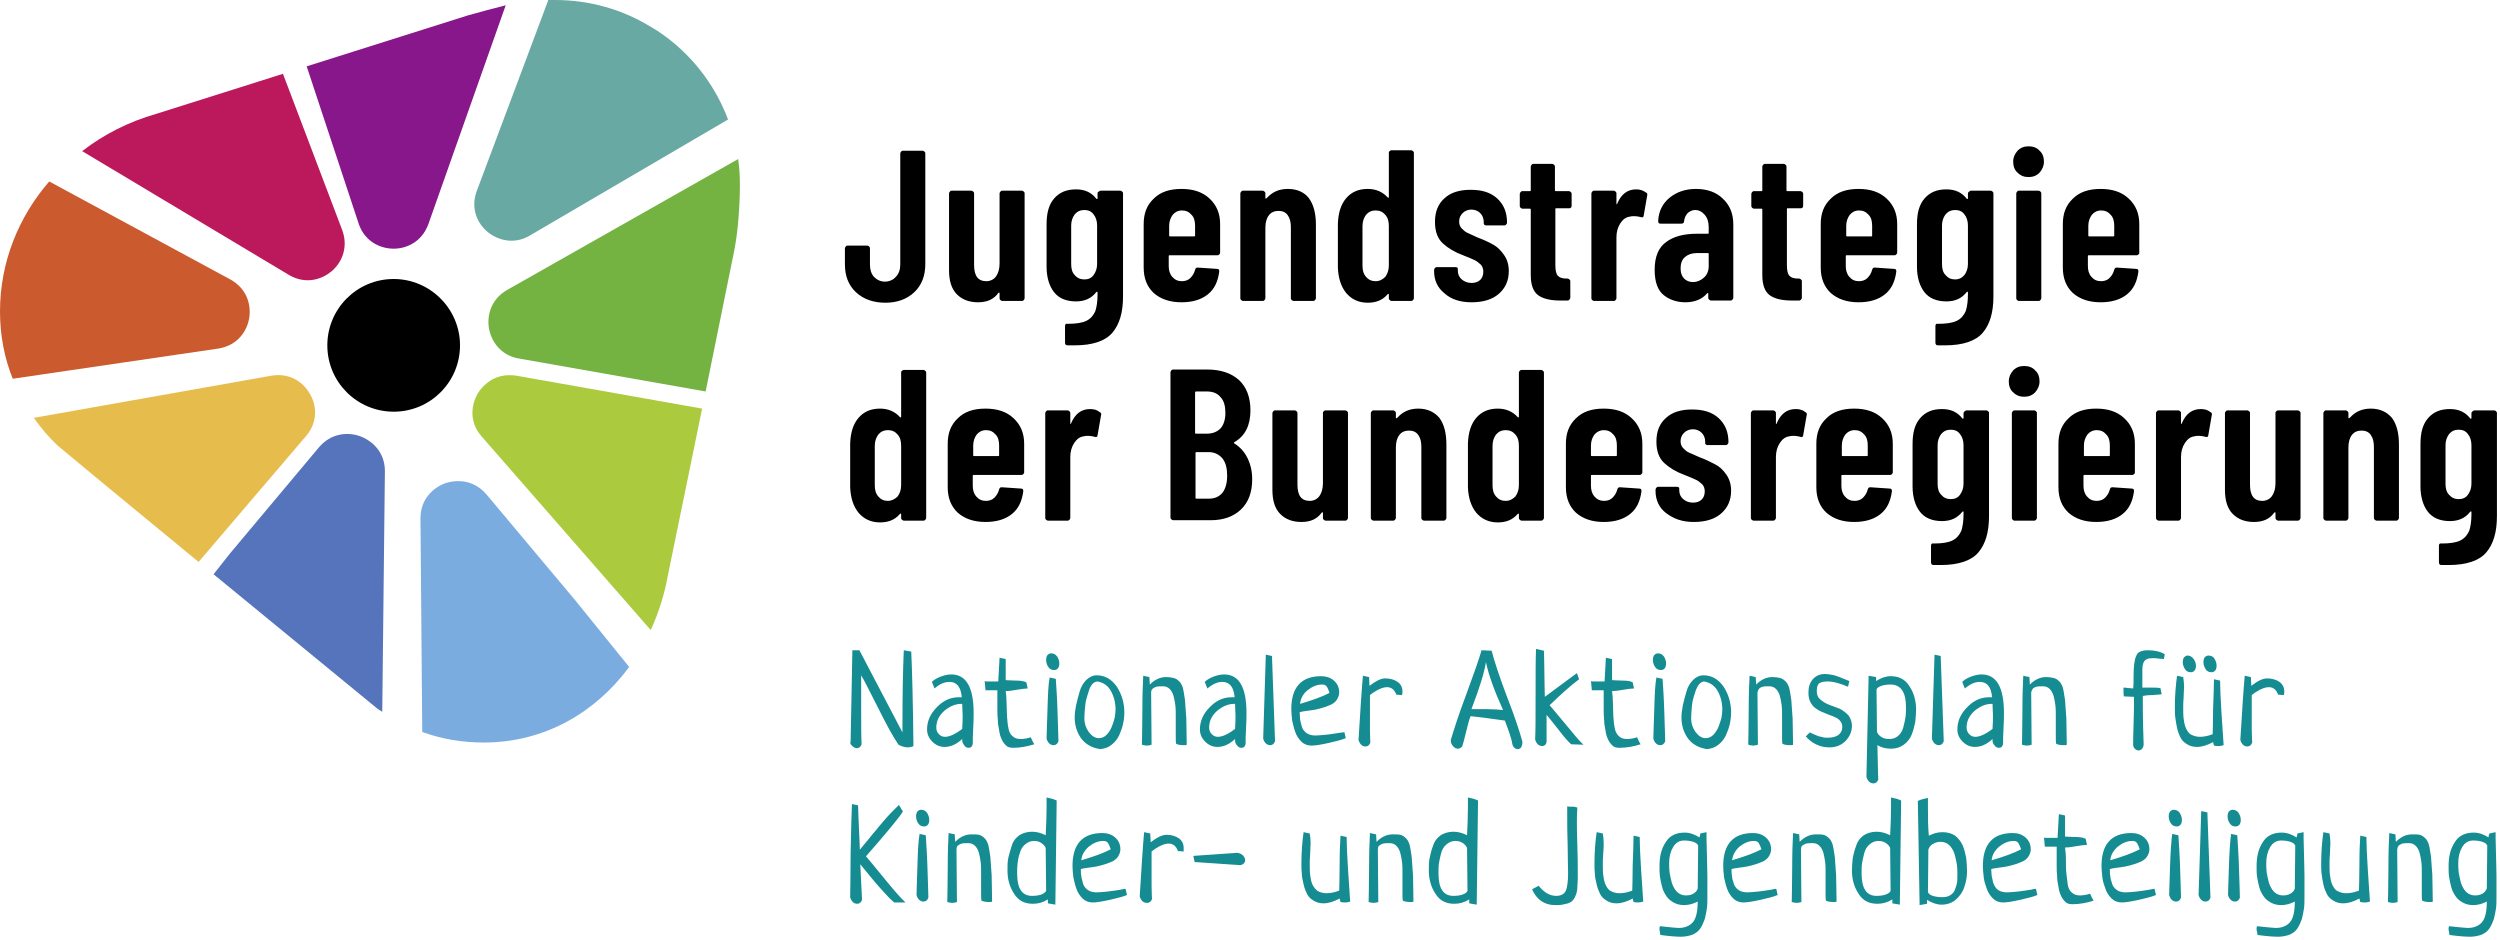 <?xml version="1.0" encoding="UTF-8"?> <svg xmlns="http://www.w3.org/2000/svg" width="569" height="214" viewBox="0 0 569 214" fill="none"><path d="M559.6 113.6C558.7 113.6 558 113.3 557.4 112.6C556.8 112 556.6 111.1 556.6 110.1V101.3C556.6 100.3 556.9 99.5 557.4 98.8C558 98.1 558.7 97.8 559.6 97.8C560.5 97.8 561.2 98.1 561.7 98.8C562.2 99.4 562.5 100.3 562.5 101.3V110.1C562.5 111.1 562.2 111.9 561.7 112.6C561.2 113.3 560.5 113.6 559.6 113.6ZM562.5 94V95.1C562.5 95.2 562.5 95.3 562.4 95.3C562.3 95.3 562.3 95.3 562.2 95.2C561.1 93.8 559.6 93.1 557.6 93.1C555.4 93.1 553.8 93.8 552.6 95.2C551.4 96.6 550.9 98.5 550.9 101.1V110.7C550.9 113.1 551.5 115.1 552.6 116.5C553.7 117.9 555.4 118.6 557.6 118.6C559.6 118.6 561.1 117.9 562.2 116.5C562.3 116.4 562.3 116.4 562.4 116.4C562.5 116.4 562.5 116.5 562.5 116.6V117.1C562.5 118.6 562.3 119.9 562 120.8C561.6 121.7 561 122.5 560 123C559 123.5 557.6 123.7 555.7 123.7C555.3 123.6 555.1 123.8 555.1 124.2V128C555.1 128.4 555.3 128.6 555.7 128.6C556.1 128.6 556.6 128.6 557.3 128.6C561.4 128.6 564.3 127.6 565.9 125.7C567.5 123.8 568.3 121.1 568.3 117.5V94C568.3 93.8 568.2 93.7 568.1 93.6C568 93.5 567.8 93.4 567.7 93.4H563.2C563 93.4 562.9 93.5 562.8 93.6C562.6 93.7 562.5 93.9 562.5 94ZM539.6 93C537.6 93 536.1 93.7 534.9 95C534.8 95.1 534.7 95.2 534.6 95.2C534.5 95.2 534.5 95.1 534.5 95V94C534.5 93.8 534.4 93.7 534.3 93.6C534.2 93.5 534 93.4 533.9 93.4H529.4C529.2 93.4 529.1 93.5 529 93.6C528.9 93.7 528.8 93.9 528.8 94V117.9C528.8 118.1 528.9 118.2 529 118.3C529.1 118.4 529.3 118.5 529.4 118.5H533.9C534.1 118.5 534.2 118.4 534.3 118.3C534.4 118.2 534.5 118 534.5 117.9V101.8C534.5 100.6 534.8 99.6 535.3 99C535.8 98.3 536.6 98 537.5 98C538.4 98 539.1 98.3 539.6 99C540.1 99.7 540.3 100.6 540.3 101.7V117.9C540.3 118.1 540.4 118.2 540.5 118.3C540.6 118.4 540.8 118.5 540.9 118.5H545.4C545.6 118.5 545.7 118.4 545.8 118.3C545.9 118.2 546 118 546 117.9V101.2C546 98.6 545.5 96.6 544.4 95.1C543.3 93.8 541.7 93 539.6 93ZM517.9 94V110C517.9 111.2 517.6 112.2 517.1 112.9C516.6 113.6 515.8 114 514.9 114C513 114 512.1 112.8 512.1 110.3V94C512.1 93.8 512 93.7 511.9 93.6C511.8 93.5 511.6 93.4 511.5 93.4H507C506.8 93.4 506.7 93.5 506.6 93.6C506.5 93.7 506.4 93.9 506.4 94V111.5C506.4 114 507 115.8 508.2 117C509.4 118.2 511 118.8 513 118.8C515.1 118.8 516.6 118.1 517.6 116.7C517.7 116.6 517.7 116.6 517.8 116.6C517.9 116.6 517.9 116.7 517.9 116.8V117.9C517.9 118.1 518 118.2 518.1 118.3C518.2 118.4 518.4 118.5 518.5 118.5H523C523.2 118.5 523.3 118.4 523.4 118.3C523.5 118.2 523.6 118 523.6 117.9V94C523.6 93.8 523.5 93.7 523.4 93.6C523.3 93.5 523.1 93.4 523 93.4H518.5C518.3 93.4 518.2 93.5 518.1 93.6C517.9 93.7 517.9 93.9 517.9 94ZM500.9 93.1C498.9 93.1 497.5 94.2 496.6 96.3C496.6 96.4 496.5 96.5 496.5 96.5C496.4 96.5 496.4 96.4 496.4 96.3V94C496.4 93.8 496.3 93.7 496.2 93.6C496.1 93.5 495.9 93.4 495.8 93.4H491.3C491.1 93.4 491 93.5 490.9 93.6C490.8 93.7 490.7 93.9 490.7 94V117.9C490.7 118.1 490.8 118.2 490.9 118.3C491 118.4 491.2 118.5 491.3 118.5H495.8C496 118.5 496.1 118.4 496.2 118.3C496.3 118.2 496.4 118 496.4 117.9V104C496.4 102.8 496.7 101.7 497.3 100.8C497.9 99.9 498.6 99.4 499.5 99.3C499.8 99.2 500.2 99.2 500.6 99.2C501 99.2 501.4 99.3 501.9 99.4C502.3 99.6 502.6 99.4 502.6 99.1L503.4 94.5C503.5 94.2 503.4 93.9 503.1 93.8C502.5 93.3 501.8 93.1 500.9 93.1ZM477.2 97.9C478.1 97.9 478.8 98.2 479.4 98.9C480 99.5 480.2 100.4 480.2 101.4V103.6C480.2 103.8 480.1 103.8 480 103.8H474.5C474.3 103.8 474.3 103.7 474.3 103.6V101.4C474.3 100.4 474.6 99.6 475.1 98.9C475.6 98.3 476.3 97.9 477.2 97.9ZM485.9 107.5V101C485.9 98.6 485.1 96.7 483.5 95.2C481.9 93.7 479.8 93 477.1 93C474.4 93 472.3 93.7 470.8 95.2C469.2 96.7 468.5 98.6 468.5 101V110.9C468.5 113.4 469.3 115.3 470.8 116.7C472.4 118.1 474.5 118.8 477.1 118.8C479.6 118.8 481.6 118.2 483.1 117C484.6 115.8 485.4 114.1 485.7 111.8C485.7 111.4 485.6 111.2 485.2 111.2L480.8 110.9C480.5 110.9 480.3 111 480.2 111.4C480 112.2 479.6 112.8 479.1 113.3C478.6 113.8 477.9 114 477.2 114C476.3 114 475.6 113.7 475 113C474.4 112.3 474.2 111.5 474.2 110.5V108.3C474.2 108.1 474.3 108.1 474.4 108.1H485.3C485.5 108.1 485.6 108 485.7 107.9C485.9 107.8 485.9 107.7 485.9 107.5ZM458.5 118.5H463C463.2 118.5 463.3 118.4 463.4 118.3C463.5 118.2 463.6 118 463.6 117.9V94C463.6 93.8 463.5 93.7 463.4 93.6C463.3 93.5 463.1 93.4 463 93.4H458.5C458.3 93.4 458.2 93.5 458.1 93.6C458 93.7 457.9 93.9 457.9 94V117.9C457.9 118.1 458 118.2 458.1 118.3C458.2 118.4 458.3 118.5 458.5 118.5ZM460.7 90.3C461.7 90.3 462.5 90 463.2 89.3C463.8 88.6 464.2 87.8 464.2 86.8C464.2 85.8 463.9 84.9 463.2 84.3C462.6 83.6 461.7 83.3 460.7 83.3C459.7 83.3 458.9 83.6 458.2 84.3C457.6 85 457.2 85.8 457.2 86.8C457.2 87.8 457.5 88.7 458.2 89.3C458.9 90 459.7 90.3 460.7 90.3ZM444 113.6C443.1 113.6 442.4 113.3 441.8 112.6C441.2 112 441 111.1 441 110.1V101.3C441 100.3 441.3 99.5 441.8 98.8C442.4 98.1 443.1 97.8 444 97.8C444.9 97.8 445.6 98.1 446.1 98.8C446.6 99.4 446.9 100.3 446.9 101.3V110.1C446.9 111.1 446.6 111.9 446.1 112.6C445.6 113.3 444.9 113.6 444 113.6ZM446.9 94V95.1C446.9 95.2 446.9 95.3 446.8 95.3C446.7 95.3 446.7 95.3 446.6 95.2C445.5 93.8 444 93.1 442 93.1C439.8 93.1 438.2 93.8 437 95.2C435.8 96.6 435.3 98.5 435.3 101.1V110.7C435.3 113.1 435.9 115.1 437 116.5C438.1 117.9 439.8 118.6 442 118.6C444 118.6 445.5 117.9 446.6 116.5C446.7 116.4 446.7 116.4 446.8 116.4C446.9 116.4 446.9 116.5 446.9 116.6V117.1C446.9 118.6 446.7 119.9 446.4 120.8C446 121.7 445.4 122.5 444.4 123C443.4 123.5 442 123.7 440.1 123.7C439.7 123.6 439.5 123.8 439.5 124.2V128C439.5 128.4 439.7 128.6 440.1 128.6C440.5 128.6 441 128.6 441.7 128.6C445.8 128.6 448.7 127.6 450.3 125.7C451.9 123.8 452.7 121.1 452.7 117.5V94C452.7 93.8 452.6 93.7 452.5 93.6C452.4 93.5 452.2 93.4 452.1 93.4H447.6C447.4 93.4 447.3 93.5 447.2 93.6C447 93.7 446.9 93.9 446.9 94ZM422.1 97.9C423 97.9 423.7 98.2 424.3 98.9C424.9 99.5 425.1 100.4 425.1 101.4V103.6C425.1 103.8 425 103.8 424.9 103.8H419.4C419.2 103.8 419.2 103.7 419.2 103.6V101.4C419.2 100.4 419.5 99.6 420 98.9C420.5 98.3 421.2 97.9 422.1 97.9ZM430.8 107.5V101C430.8 98.6 430 96.7 428.4 95.2C426.8 93.7 424.7 93 422 93C419.3 93 417.2 93.7 415.7 95.2C414.1 96.7 413.4 98.6 413.4 101V110.9C413.4 113.4 414.2 115.3 415.7 116.7C417.3 118.1 419.4 118.8 422 118.8C424.5 118.8 426.5 118.2 428 117C429.5 115.8 430.3 114.1 430.6 111.8C430.6 111.4 430.5 111.2 430.1 111.2L425.7 110.9C425.4 110.9 425.2 111 425.1 111.4C424.9 112.2 424.5 112.8 424 113.3C423.5 113.8 422.8 114 422.1 114C421.2 114 420.5 113.7 419.9 113C419.3 112.3 419.1 111.5 419.1 110.5V108.3C419.1 108.1 419.2 108.1 419.3 108.1H430.2C430.4 108.1 430.5 108 430.6 107.9C430.7 107.8 430.8 107.7 430.8 107.5ZM408.7 93.1C406.7 93.1 405.3 94.2 404.4 96.3C404.4 96.4 404.3 96.5 404.3 96.5C404.2 96.5 404.2 96.4 404.2 96.3V94C404.2 93.8 404.1 93.7 404 93.6C403.9 93.5 403.7 93.4 403.6 93.4H399.1C398.9 93.4 398.8 93.5 398.7 93.6C398.6 93.7 398.5 93.9 398.5 94V117.9C398.5 118.1 398.6 118.2 398.7 118.3C398.8 118.4 399 118.5 399.1 118.5H403.6C403.8 118.5 403.9 118.4 404 118.3C404.1 118.2 404.2 118 404.2 117.9V104C404.2 102.8 404.5 101.7 405.1 100.8C405.7 99.9 406.4 99.4 407.3 99.3C407.6 99.2 408 99.2 408.4 99.2C408.8 99.2 409.2 99.3 409.7 99.4C410.1 99.6 410.4 99.4 410.4 99.1L411.2 94.5C411.3 94.2 411.2 93.9 410.9 93.8C410.3 93.3 409.6 93.1 408.7 93.1ZM385.5 118.8C388.1 118.8 390.2 118.2 391.7 116.9C393.2 115.6 394 113.9 394 111.7C394 110.2 393.6 109 392.9 108C392.2 107 391.4 106.2 390.4 105.7C389.4 105.2 388.3 104.6 386.9 104.1C385.8 103.6 384.9 103.2 384.4 103C383.9 102.8 383.5 102.4 383.1 102C382.7 101.6 382.5 101.1 382.5 100.4C382.5 99.6 382.8 99 383.3 98.5C383.8 98 384.5 97.7 385.3 97.7C386.1 97.7 386.8 98 387.3 98.5C387.8 99 388.1 99.7 388.1 100.5V100.9C388.1 101 388.2 101.1 388.3 101.2C388.4 101.3 388.6 101.3 388.7 101.3H392.8C393 101.3 393.1 101.2 393.2 101.1C393.3 101 393.4 100.8 393.4 100.7C393.4 98.4 392.7 96.6 391.2 95.2C389.7 93.8 387.7 93.2 385.1 93.2C382.6 93.2 380.6 93.8 379.2 95.1C377.7 96.4 377 98.2 377 100.5C377 102.7 377.6 104.3 378.8 105.4C380 106.5 381.5 107.4 383.4 108.1C384.7 108.6 385.6 109 386 109.2C386.5 109.4 386.9 109.8 387.4 110.2C387.8 110.6 388 111.2 388 111.8C388 112.6 387.8 113.2 387.3 113.7C386.8 114.2 386.1 114.4 385.3 114.4C384.4 114.4 383.7 114.1 383.1 113.6C382.5 113.1 382.2 112.4 382.2 111.6V111.2C382.2 110.9 382 110.8 381.6 110.8H377.4C377.2 110.8 377.1 110.9 377 111C376.9 111.1 376.8 111.3 376.8 111.4V111.7C376.8 113.8 377.6 115.5 379.1 116.7C380.9 118.1 382.9 118.8 385.5 118.8ZM365 97.9C365.9 97.9 366.6 98.2 367.2 98.9C367.8 99.5 368 100.4 368 101.4V103.6C368 103.8 367.9 103.8 367.8 103.8H362.3C362.1 103.8 362.1 103.7 362.1 103.6V101.4C362.1 100.4 362.4 99.6 362.9 98.9C363.4 98.3 364.2 97.9 365 97.9ZM373.8 107.5V101C373.8 98.6 373 96.7 371.4 95.2C369.8 93.7 367.7 93 365 93C362.3 93 360.2 93.7 358.7 95.2C357.1 96.7 356.4 98.6 356.4 101V110.9C356.4 113.4 357.2 115.3 358.7 116.7C360.3 118.1 362.4 118.8 365 118.8C367.5 118.8 369.5 118.2 371 117C372.5 115.8 373.3 114.1 373.6 111.8C373.6 111.4 373.5 111.2 373.1 111.2L368.7 110.9C368.4 110.9 368.2 111 368.1 111.4C367.9 112.2 367.5 112.8 367 113.3C366.5 113.8 365.8 114 365.1 114C364.2 114 363.5 113.7 362.9 113C362.3 112.3 362.1 111.5 362.1 110.5V108.3C362.1 108.1 362.2 108.1 362.3 108.1H373.2C373.4 108.1 373.5 108 373.6 107.9C373.7 107.8 373.8 107.7 373.8 107.5ZM342.7 114C341.8 114 341.1 113.7 340.5 113C339.9 112.3 339.7 111.5 339.7 110.4V101.5C339.7 100.4 340 99.6 340.5 98.9C341.1 98.2 341.8 97.9 342.7 97.9C343.6 97.9 344.3 98.2 344.9 98.9C345.5 99.6 345.7 100.4 345.7 101.5V110.4C345.7 111.5 345.4 112.3 344.9 113C344.3 113.6 343.6 114 342.7 114ZM345.7 84.8V94.8C345.7 94.9 345.7 95 345.6 95C345.5 95 345.5 95 345.4 94.9C344.3 93.7 342.8 93 340.9 93C338.8 93 337.2 93.7 336 95.1C334.8 96.5 334.2 98.4 334.1 100.9V110.9C334.2 113.3 334.8 115.2 336 116.7C337.2 118.1 338.8 118.9 340.9 118.9C342.8 118.9 344.3 118.3 345.4 117C345.5 116.9 345.5 116.9 345.6 116.9C345.7 116.9 345.7 117 345.7 117.1V117.9C345.7 118.1 345.8 118.2 345.9 118.3C346 118.4 346.2 118.5 346.3 118.5H350.8C351 118.5 351.1 118.4 351.2 118.3C351.3 118.2 351.4 118 351.4 117.9V84.8C351.4 84.6 351.3 84.5 351.2 84.4C351.1 84.3 350.9 84.2 350.8 84.2H346.3C346.1 84.2 346 84.3 345.9 84.4C345.8 84.5 345.7 84.6 345.7 84.8ZM322.8 93C320.8 93 319.3 93.7 318.1 95C318 95.1 317.9 95.2 317.8 95.2C317.7 95.2 317.7 95.1 317.7 95V94C317.7 93.8 317.6 93.7 317.5 93.6C317.4 93.5 317.2 93.4 317.1 93.4H312.6C312.4 93.4 312.3 93.5 312.2 93.6C312.1 93.7 312 93.9 312 94V117.9C312 118.1 312.1 118.2 312.2 118.3C312.3 118.4 312.5 118.5 312.6 118.5H317.1C317.3 118.5 317.4 118.4 317.5 118.3C317.6 118.2 317.7 118 317.7 117.9V101.8C317.7 100.6 318 99.6 318.5 99C319 98.3 319.8 98 320.7 98C321.6 98 322.3 98.3 322.8 99C323.3 99.7 323.5 100.6 323.5 101.7V117.9C323.5 118.1 323.6 118.2 323.7 118.3C323.8 118.4 324 118.5 324.1 118.5H328.6C328.8 118.5 328.9 118.4 329 118.3C329.1 118.2 329.2 118 329.2 117.9V101.2C329.2 98.6 328.7 96.6 327.6 95.1C326.5 93.8 324.9 93 322.8 93ZM301.1 94V110C301.1 111.2 300.8 112.2 300.3 112.9C299.8 113.6 299 114 298.1 114C296.2 114 295.3 112.8 295.3 110.3V94C295.3 93.8 295.2 93.7 295.1 93.6C295 93.5 294.8 93.4 294.7 93.4H290.2C290 93.4 289.9 93.5 289.8 93.6C289.7 93.7 289.6 93.9 289.6 94V111.5C289.6 114 290.2 115.8 291.4 117C292.6 118.2 294.2 118.8 296.2 118.8C298.3 118.8 299.8 118.1 300.8 116.7C300.9 116.6 300.9 116.6 301 116.6C301.1 116.6 301.1 116.7 301.1 116.8V117.9C301.1 118.1 301.2 118.2 301.3 118.3C301.4 118.4 301.6 118.5 301.7 118.5H306.2C306.4 118.5 306.5 118.4 306.6 118.3C306.7 118.2 306.8 118 306.8 117.9V94C306.8 93.8 306.7 93.7 306.6 93.6C306.5 93.5 306.3 93.4 306.2 93.4H301.7C301.5 93.4 301.4 93.5 301.3 93.6C301.1 93.7 301.1 93.9 301.1 94ZM275.1 113.5H272.3C272.1 113.5 272.1 113.4 272.1 113.3V103.1C272.1 102.9 272.2 102.9 272.3 102.9H275.1C276.4 102.9 277.4 103.4 278.2 104.3C279 105.3 279.3 106.6 279.3 108.3C279.3 110 278.9 111.3 278.2 112.2C277.4 113.1 276.4 113.5 275.1 113.5ZM272.2 89.1H274.7C276 89.1 277.1 89.5 277.8 90.4C278.6 91.2 278.9 92.5 278.9 94C278.9 95.5 278.5 96.7 277.8 97.5C277 98.3 276 98.7 274.7 98.7H272.2C272 98.7 272 98.6 272 98.5V89.4C272 89.2 272.1 89.1 272.2 89.1ZM285 109.1C285 107.2 284.6 105.6 283.9 104.2C283.2 102.8 282.2 101.7 280.9 100.9C280.8 100.8 280.8 100.7 281 100.6C283.4 99.2 284.6 96.8 284.6 93.4C284.6 90.4 283.7 88.1 282 86.5C280.2 84.9 277.8 84.1 274.7 84.1H267C266.8 84.1 266.7 84.2 266.6 84.3C266.5 84.4 266.4 84.6 266.4 84.7V117.8C266.4 118 266.5 118.1 266.6 118.2C266.7 118.3 266.9 118.4 267 118.4H275.6C278.4 118.4 280.7 117.6 282.4 116C284.1 114.4 285 112.1 285 109.1ZM248.1 93.1C246.1 93.1 244.7 94.2 243.8 96.3C243.8 96.4 243.7 96.5 243.7 96.5C243.6 96.5 243.6 96.4 243.6 96.3V94C243.6 93.8 243.5 93.7 243.4 93.6C243.3 93.5 243.1 93.4 243 93.4H238.5C238.3 93.4 238.2 93.5 238.1 93.6C238 93.7 237.9 93.9 237.9 94V117.9C237.9 118.1 238 118.2 238.1 118.3C238.2 118.4 238.4 118.5 238.5 118.5H243C243.2 118.5 243.3 118.4 243.4 118.3C243.5 118.2 243.6 118 243.6 117.9V104C243.6 102.8 243.9 101.7 244.5 100.8C245.1 99.9 245.8 99.4 246.7 99.3C247 99.2 247.4 99.2 247.8 99.2C248.2 99.2 248.6 99.3 249.1 99.4C249.5 99.6 249.8 99.4 249.8 99.1L250.6 94.5C250.7 94.2 250.6 93.9 250.3 93.8C249.7 93.3 249 93.1 248.1 93.1ZM224.4 97.9C225.3 97.9 226 98.2 226.6 98.9C227.2 99.5 227.4 100.4 227.4 101.4V103.6C227.4 103.8 227.3 103.8 227.2 103.8H221.7C221.5 103.8 221.5 103.7 221.5 103.6V101.4C221.5 100.4 221.8 99.6 222.3 98.9C222.8 98.3 223.5 97.9 224.4 97.9ZM233.1 107.5V101C233.1 98.6 232.3 96.7 230.7 95.2C229.1 93.7 227 93 224.3 93C221.6 93 219.5 93.7 218 95.2C216.4 96.7 215.7 98.6 215.7 101V110.9C215.7 113.4 216.5 115.3 218 116.7C219.6 118.1 221.7 118.8 224.3 118.8C226.8 118.8 228.8 118.2 230.3 117C231.8 115.8 232.6 114.1 232.9 111.8C232.9 111.4 232.8 111.2 232.4 111.2L228 110.9C227.7 110.9 227.5 111 227.4 111.4C227.2 112.2 226.8 112.8 226.3 113.3C225.8 113.8 225.1 114 224.4 114C223.5 114 222.8 113.7 222.2 113C221.6 112.3 221.4 111.5 221.4 110.5V108.3C221.4 108.1 221.5 108.1 221.6 108.1H232.5C232.7 108.1 232.8 108 232.9 107.9C233 107.8 233.1 107.7 233.1 107.5ZM202.1 114C201.2 114 200.5 113.7 199.9 113C199.3 112.3 199.1 111.5 199.1 110.4V101.5C199.1 100.4 199.4 99.6 199.9 98.9C200.5 98.2 201.2 97.9 202.1 97.9C203 97.9 203.7 98.2 204.3 98.9C204.9 99.6 205.1 100.4 205.1 101.5V110.4C205.1 111.5 204.8 112.3 204.3 113C203.7 113.6 202.9 114 202.1 114ZM205.1 84.8V94.8C205.1 94.9 205.1 95 205 95C204.9 95 204.9 95 204.8 94.9C203.7 93.7 202.2 93 200.3 93C198.2 93 196.6 93.7 195.4 95.1C194.2 96.5 193.6 98.4 193.5 100.9V110.9C193.6 113.3 194.2 115.2 195.4 116.7C196.6 118.1 198.2 118.9 200.3 118.9C202.2 118.9 203.7 118.3 204.8 117C204.9 116.9 204.9 116.9 205 116.9C205.1 116.9 205.1 117 205.1 117.1V117.9C205.1 118.1 205.2 118.2 205.3 118.3C205.4 118.4 205.6 118.5 205.7 118.5H210.2C210.4 118.5 210.5 118.4 210.6 118.3C210.7 118.2 210.8 118 210.8 117.9V84.8C210.8 84.6 210.7 84.5 210.6 84.4C210.5 84.3 210.3 84.2 210.2 84.2H205.7C205.5 84.2 205.4 84.3 205.3 84.4C205.1 84.5 205.1 84.6 205.1 84.8Z" fill="black"></path><path d="M478.201 47.9C479.101 47.9 479.801 48.2 480.401 48.9C481.001 49.5 481.201 50.4 481.201 51.4V53.6C481.201 53.8 481.101 53.8 481.001 53.8H475.501C475.301 53.8 475.301 53.7 475.301 53.6V51.4C475.301 50.4 475.601 49.6 476.101 48.9C476.601 48.3 477.301 47.9 478.201 47.9ZM486.901 57.5V51C486.901 48.6 486.101 46.7 484.501 45.2C482.901 43.7 480.801 43 478.101 43C475.401 43 473.301 43.7 471.801 45.2C470.201 46.7 469.501 48.6 469.501 51V60.9C469.501 63.4 470.301 65.3 471.801 66.7C473.401 68.1 475.501 68.8 478.101 68.8C480.601 68.8 482.601 68.2 484.101 67C485.601 65.8 486.401 64.1 486.701 61.8C486.701 61.4 486.601 61.2 486.201 61.2L481.801 60.9C481.501 60.9 481.301 61 481.201 61.4C481.001 62.2 480.601 62.8 480.101 63.3C479.601 63.8 478.901 64 478.201 64C477.301 64 476.601 63.7 476.001 63C475.401 62.3 475.201 61.5 475.201 60.5V58.3C475.201 58.1 475.301 58.1 475.401 58.1H486.301C486.501 58.1 486.601 58 486.701 57.9C486.901 57.8 486.901 57.7 486.901 57.5ZM459.501 68.5H464.001C464.201 68.5 464.301 68.4 464.401 68.3C464.501 68.2 464.601 68 464.601 67.9V44C464.601 43.8 464.501 43.7 464.401 43.6C464.301 43.5 464.101 43.4 464.001 43.4H459.501C459.301 43.4 459.201 43.5 459.101 43.6C459.001 43.7 458.901 43.9 458.901 44V67.9C458.901 68.1 459.001 68.2 459.101 68.3C459.201 68.4 459.301 68.5 459.501 68.5ZM461.701 40.3C462.701 40.3 463.501 40 464.201 39.3C464.801 38.6 465.201 37.8 465.201 36.8C465.201 35.8 464.901 34.9 464.201 34.3C463.601 33.6 462.701 33.3 461.701 33.3C460.701 33.3 459.901 33.6 459.201 34.3C458.601 35 458.201 35.8 458.201 36.8C458.201 37.8 458.501 38.7 459.201 39.3C459.901 40 460.701 40.3 461.701 40.3ZM445.001 63.6C444.101 63.6 443.401 63.3 442.801 62.6C442.201 62 442.001 61.1 442.001 60.1V51.3C442.001 50.3 442.301 49.5 442.801 48.8C443.401 48.1 444.101 47.8 445.001 47.8C445.901 47.8 446.601 48.1 447.101 48.8C447.601 49.4 447.901 50.3 447.901 51.3V60.1C447.901 61.1 447.601 61.9 447.101 62.6C446.501 63.3 445.801 63.6 445.001 63.6ZM447.901 44V45.1C447.901 45.2 447.901 45.3 447.801 45.3C447.701 45.3 447.701 45.3 447.601 45.2C446.501 43.8 445.001 43.1 443.001 43.1C440.801 43.1 439.201 43.8 438.001 45.2C436.801 46.6 436.301 48.5 436.301 51.1V60.7C436.301 63.1 436.901 65.1 438.001 66.5C439.101 67.9 440.801 68.6 443.001 68.6C445.001 68.6 446.501 67.9 447.601 66.5C447.701 66.4 447.701 66.4 447.801 66.4C447.901 66.4 447.901 66.5 447.901 66.6V67.1C447.901 68.6 447.701 69.9 447.401 70.8C447.001 71.7 446.401 72.5 445.401 73C444.401 73.5 443.001 73.7 441.101 73.7C440.701 73.6 440.501 73.8 440.501 74.2V78C440.501 78.4 440.701 78.6 441.101 78.6C441.501 78.6 442.001 78.6 442.701 78.6C446.801 78.6 449.701 77.6 451.301 75.7C452.901 73.8 453.701 71.1 453.701 67.5V44C453.701 43.8 453.601 43.7 453.501 43.6C453.401 43.5 453.201 43.4 453.101 43.4H448.601C448.401 43.4 448.301 43.5 448.201 43.6C448.001 43.7 447.901 43.9 447.901 44ZM423.101 47.9C424.001 47.9 424.701 48.2 425.301 48.9C425.901 49.5 426.101 50.4 426.101 51.4V53.6C426.101 53.8 426.001 53.8 425.901 53.8H420.401C420.201 53.8 420.201 53.7 420.201 53.6V51.4C420.201 50.4 420.501 49.6 421.001 48.9C421.501 48.3 422.201 47.9 423.101 47.9ZM431.801 57.5V51C431.801 48.6 431.001 46.7 429.401 45.2C427.801 43.7 425.701 43 423.001 43C420.301 43 418.201 43.7 416.701 45.2C415.101 46.7 414.401 48.6 414.401 51V60.9C414.401 63.4 415.201 65.3 416.701 66.7C418.301 68.1 420.401 68.8 423.001 68.8C425.501 68.8 427.501 68.2 429.001 67C430.501 65.8 431.301 64.1 431.601 61.8C431.601 61.4 431.501 61.2 431.101 61.2L426.701 60.9C426.401 60.9 426.201 61 426.101 61.4C425.901 62.2 425.501 62.8 425.001 63.3C424.501 63.8 423.801 64 423.101 64C422.201 64 421.501 63.7 420.901 63C420.301 62.3 420.101 61.5 420.101 60.5V58.3C420.101 58.1 420.201 58.1 420.301 58.1H431.201C431.401 58.1 431.501 58 431.601 57.9C431.701 57.8 431.801 57.7 431.801 57.5ZM410.401 46.9V44.1C410.401 43.9 410.301 43.8 410.201 43.7C410.101 43.6 409.901 43.5 409.801 43.5H406.801C406.601 43.5 406.601 43.4 406.601 43.3V37.9C406.601 37.7 406.501 37.6 406.401 37.5C406.301 37.4 406.101 37.3 406.001 37.3H401.701C401.501 37.3 401.401 37.4 401.301 37.5C401.201 37.6 401.101 37.8 401.101 37.9V43.3C401.101 43.5 401.001 43.5 400.901 43.5H399.201C399.001 43.5 398.901 43.6 398.801 43.7C398.701 43.8 398.601 44 398.601 44.1V46.9C398.601 47.1 398.701 47.2 398.801 47.3C398.901 47.4 399.101 47.5 399.201 47.5H400.901C401.101 47.5 401.101 47.6 401.101 47.7V62.6C401.101 64.9 401.701 66.4 402.801 67.2C403.901 68 405.601 68.4 407.801 68.4H409.501C409.701 68.4 409.801 68.3 409.901 68.2C410.001 68.1 410.101 67.9 410.101 67.8V64C410.101 63.8 410.001 63.7 409.901 63.6C409.801 63.5 409.601 63.4 409.501 63.4H409.201C408.301 63.4 407.701 63.2 407.301 62.8C406.901 62.4 406.701 61.6 406.701 60.4V47.6C406.701 47.4 406.801 47.4 406.901 47.4H409.901C410.101 47.4 410.201 47.3 410.301 47.2C410.301 47.2 410.401 47 410.401 46.9ZM385.301 64.2C384.501 64.2 383.801 63.9 383.301 63.4C382.801 62.9 382.501 62.1 382.501 61.1C382.501 60 382.801 59.1 383.501 58.5C384.201 57.9 385.101 57.6 386.201 57.6H388.701C388.901 57.6 388.901 57.7 388.901 57.8V60.6C388.901 61.7 388.501 62.6 387.801 63.2C387.101 63.8 386.301 64.2 385.301 64.2ZM386.001 43C383.601 43 381.601 43.7 380.001 45C378.401 46.3 377.501 48.1 377.401 50.3C377.401 50.7 377.501 50.9 377.901 50.9H382.701C383.101 50.9 383.301 50.7 383.301 50.3C383.401 49.5 383.701 49 384.101 48.5C384.601 48.1 385.101 47.8 385.801 47.8C386.701 47.8 387.401 48.2 388.001 48.9C388.601 49.6 388.901 50.5 388.901 51.7V53C388.901 53.2 388.801 53.2 388.701 53.2H386.201C383.301 53.2 380.901 53.8 379.201 55.1C377.501 56.3 376.601 58.4 376.601 61.4C376.601 64.2 377.301 66.1 378.701 67.2C380.101 68.3 381.801 68.8 383.601 68.8C385.701 68.8 387.401 68.1 388.501 66.8C388.601 66.7 388.601 66.7 388.701 66.7C388.801 66.7 388.801 66.8 388.801 66.9V67.8C388.801 68 388.901 68.1 389.001 68.2C389.101 68.3 389.301 68.4 389.401 68.4H393.901C394.101 68.4 394.201 68.3 394.301 68.2C394.401 68.1 394.501 67.9 394.501 67.8V51.1C394.501 48.6 393.701 46.7 392.101 45.2C390.701 43.8 388.601 43 386.001 43ZM372.401 43.1C370.401 43.1 369.001 44.2 368.101 46.3C368.101 46.4 368.001 46.5 368.001 46.5C367.901 46.5 367.901 46.4 367.901 46.3V44C367.901 43.8 367.801 43.7 367.701 43.6C367.601 43.5 367.401 43.4 367.301 43.4H362.801C362.601 43.4 362.501 43.5 362.401 43.6C362.301 43.7 362.201 43.9 362.201 44V67.9C362.201 68.1 362.301 68.2 362.401 68.3C362.501 68.4 362.701 68.5 362.801 68.5H367.301C367.501 68.5 367.601 68.4 367.701 68.3C367.801 68.2 367.901 68 367.901 67.9V54C367.901 52.8 368.201 51.7 368.801 50.8C369.401 49.9 370.101 49.4 371.001 49.3C371.301 49.2 371.701 49.2 372.101 49.2C372.501 49.2 372.901 49.3 373.401 49.4C373.801 49.6 374.101 49.4 374.101 49.1L374.901 44.5C375.001 44.2 374.901 43.9 374.601 43.8C373.901 43.3 373.201 43.1 372.401 43.1ZM357.701 46.9V44.1C357.701 43.9 357.601 43.8 357.501 43.7C357.401 43.6 357.201 43.5 357.101 43.5H354.101C353.901 43.5 353.901 43.4 353.901 43.3V37.9C353.901 37.7 353.801 37.6 353.701 37.5C353.601 37.4 353.401 37.3 353.301 37.3H349.001C348.801 37.3 348.701 37.4 348.601 37.5C348.501 37.6 348.401 37.8 348.401 37.9V43.3C348.401 43.5 348.301 43.5 348.201 43.5H346.501C346.301 43.5 346.201 43.6 346.101 43.7C346.001 43.8 345.901 44 345.901 44.1V46.9C345.901 47.1 346.001 47.2 346.101 47.3C346.201 47.4 346.401 47.5 346.501 47.5H348.201C348.401 47.5 348.401 47.6 348.401 47.7V62.6C348.401 64.9 349.001 66.4 350.101 67.2C351.201 68 352.901 68.4 355.101 68.4H356.801C357.001 68.4 357.101 68.3 357.201 68.2C357.301 68.1 357.401 67.9 357.401 67.8V64C357.401 63.8 357.301 63.7 357.201 63.6C357.101 63.5 356.901 63.4 356.801 63.4H356.501C355.601 63.4 355.001 63.2 354.601 62.8C354.201 62.4 354.001 61.6 354.001 60.4V47.6C354.001 47.4 354.101 47.4 354.201 47.4H357.201C357.401 47.4 357.501 47.3 357.601 47.2C357.601 47.2 357.701 47 357.701 46.9ZM334.901 68.8C337.501 68.8 339.601 68.2 341.101 66.9C342.601 65.6 343.401 63.9 343.401 61.7C343.401 60.2 343.001 59 342.301 58C341.601 57 340.801 56.2 339.901 55.7C339.001 55.2 337.801 54.6 336.401 54.1C335.301 53.6 334.401 53.2 334.001 53C333.501 52.8 333.101 52.4 332.701 52C332.301 51.6 332.101 51.1 332.101 50.4C332.101 49.6 332.401 49 332.901 48.5C333.401 48 334.101 47.7 334.901 47.7C335.701 47.7 336.401 48 336.901 48.5C337.401 49 337.701 49.7 337.701 50.5V50.9C337.701 51 337.801 51.1 337.901 51.2C338.001 51.3 338.201 51.3 338.301 51.3H342.401C342.601 51.3 342.701 51.2 342.801 51.1C342.901 51 343.001 50.8 343.001 50.7C343.001 48.4 342.301 46.6 340.801 45.2C339.301 43.8 337.301 43.2 334.701 43.2C332.201 43.2 330.201 43.8 328.801 45.1C327.301 46.4 326.601 48.2 326.601 50.5C326.601 52.7 327.201 54.3 328.401 55.4C329.601 56.5 331.101 57.4 333.001 58.1C334.301 58.6 335.201 59 335.601 59.2C336.101 59.4 336.501 59.8 337.001 60.2C337.401 60.6 337.601 61.2 337.601 61.8C337.601 62.6 337.401 63.2 336.901 63.7C336.401 64.2 335.701 64.4 334.901 64.4C334.001 64.4 333.301 64.1 332.701 63.6C332.101 63.1 331.801 62.4 331.801 61.6V61.2C331.801 60.9 331.601 60.8 331.201 60.8H327.001C326.801 60.8 326.701 60.9 326.601 61C326.501 61.1 326.401 61.3 326.401 61.4V61.7C326.401 63.8 327.201 65.5 328.701 66.7C330.201 68.1 332.301 68.8 334.901 68.8ZM313.101 64C312.201 64 311.501 63.7 310.901 63C310.301 62.3 310.101 61.5 310.101 60.4V51.5C310.101 50.4 310.401 49.6 310.901 48.9C311.501 48.2 312.201 47.9 313.101 47.9C314.001 47.9 314.701 48.2 315.301 48.9C315.901 49.6 316.101 50.4 316.101 51.5V60.4C316.101 61.5 315.801 62.3 315.301 63C314.701 63.6 314.001 64 313.101 64ZM316.101 34.8V44.8C316.101 44.9 316.101 45 316.001 45C315.901 45 315.901 45 315.801 44.9C314.701 43.7 313.201 43 311.301 43C309.201 43 307.601 43.7 306.401 45.1C305.201 46.5 304.601 48.4 304.501 50.9V60.9C304.601 63.3 305.201 65.2 306.401 66.7C307.601 68.1 309.201 68.9 311.301 68.9C313.201 68.9 314.701 68.3 315.801 67C315.901 66.9 315.901 66.9 316.001 66.9C316.101 66.9 316.101 67 316.101 67.1V67.9C316.101 68.1 316.201 68.2 316.301 68.3C316.401 68.4 316.601 68.5 316.701 68.5H321.201C321.401 68.5 321.501 68.4 321.601 68.3C321.701 68.2 321.801 68 321.801 67.9V34.8C321.801 34.6 321.701 34.5 321.601 34.4C321.501 34.3 321.301 34.2 321.201 34.2H316.701C316.501 34.2 316.401 34.3 316.301 34.4C316.101 34.5 316.101 34.6 316.101 34.8ZM293.101 43C291.101 43 289.601 43.7 288.401 45C288.301 45.1 288.201 45.2 288.101 45.2C288.001 45.2 288.001 45.1 288.001 45V44C288.001 43.8 287.901 43.7 287.801 43.6C287.701 43.5 287.501 43.4 287.401 43.4H282.901C282.701 43.4 282.601 43.5 282.501 43.6C282.401 43.7 282.301 43.9 282.301 44V67.9C282.301 68.1 282.401 68.2 282.501 68.3C282.601 68.4 282.801 68.5 282.901 68.5H287.401C287.601 68.5 287.701 68.4 287.801 68.3C287.901 68.2 288.001 68 288.001 67.9V51.8C288.001 50.6 288.301 49.6 288.801 49C289.301 48.3 290.101 48 291.001 48C291.901 48 292.601 48.3 293.101 49C293.601 49.7 293.801 50.6 293.801 51.7V67.9C293.801 68.1 293.901 68.2 294.001 68.3C294.101 68.4 294.301 68.5 294.401 68.5H298.901C299.101 68.5 299.201 68.4 299.301 68.3C299.401 68.2 299.501 68 299.501 67.9V51.2C299.501 48.6 299.001 46.6 297.901 45.1C296.901 43.8 295.301 43 293.101 43ZM269.001 47.9C269.901 47.9 270.601 48.2 271.201 48.9C271.801 49.5 272.001 50.4 272.001 51.4V53.6C272.001 53.8 271.901 53.8 271.801 53.8H266.301C266.101 53.8 266.101 53.7 266.101 53.6V51.4C266.101 50.4 266.401 49.6 266.901 48.9C267.401 48.3 268.101 47.9 269.001 47.9ZM277.701 57.5V51C277.701 48.6 276.901 46.7 275.301 45.2C273.701 43.7 271.601 43 268.901 43C266.201 43 264.101 43.7 262.601 45.2C261.001 46.7 260.301 48.6 260.301 51V60.9C260.301 63.4 261.101 65.3 262.601 66.7C264.201 68.1 266.301 68.8 268.901 68.8C271.401 68.8 273.401 68.2 274.901 67C276.401 65.8 277.201 64.1 277.501 61.8C277.501 61.4 277.401 61.2 277.001 61.2L272.601 60.9C272.301 60.9 272.101 61 272.001 61.4C271.801 62.2 271.401 62.8 270.901 63.3C270.401 63.8 269.701 64 269.001 64C268.101 64 267.401 63.7 266.801 63C266.201 62.3 266.001 61.5 266.001 60.5V58.3C266.001 58.1 266.101 58.1 266.201 58.1H277.101C277.301 58.1 277.401 58 277.501 57.9C277.601 57.8 277.701 57.7 277.701 57.5ZM246.801 63.6C245.901 63.6 245.201 63.3 244.601 62.6C244.001 62 243.801 61.1 243.801 60.1V51.3C243.801 50.3 244.101 49.5 244.601 48.8C245.201 48.1 245.901 47.8 246.801 47.8C247.701 47.8 248.401 48.1 248.901 48.8C249.401 49.4 249.701 50.3 249.701 51.3V60.1C249.701 61.1 249.401 61.9 248.901 62.6C248.401 63.3 247.701 63.6 246.801 63.6ZM249.801 44V45.1C249.801 45.2 249.801 45.3 249.701 45.3C249.601 45.3 249.601 45.3 249.501 45.2C248.401 43.8 246.901 43.1 244.901 43.1C242.701 43.1 241.101 43.8 239.901 45.2C238.701 46.6 238.201 48.5 238.201 51.1V60.7C238.201 63.1 238.801 65.1 239.901 66.5C241.001 67.9 242.701 68.6 244.901 68.6C246.901 68.6 248.401 67.9 249.501 66.5C249.601 66.4 249.601 66.4 249.701 66.4C249.801 66.4 249.801 66.5 249.801 66.6V67.1C249.801 68.6 249.601 69.9 249.301 70.8C248.901 71.7 248.301 72.5 247.301 73C246.301 73.5 244.901 73.7 243.001 73.7C242.601 73.6 242.401 73.8 242.401 74.2V78C242.401 78.4 242.601 78.6 243.001 78.6C243.401 78.6 243.901 78.6 244.601 78.6C248.701 78.6 251.601 77.6 253.201 75.7C254.801 73.8 255.601 71.1 255.601 67.5V44C255.601 43.8 255.501 43.7 255.401 43.6C255.301 43.5 255.101 43.4 255.001 43.4H250.501C250.301 43.4 250.201 43.5 250.101 43.6C249.801 43.7 249.801 43.9 249.801 44ZM227.501 44V60C227.501 61.2 227.201 62.2 226.701 62.9C226.201 63.6 225.401 64 224.501 64C222.601 64 221.701 62.8 221.701 60.3V44C221.701 43.8 221.601 43.7 221.501 43.6C221.401 43.5 221.201 43.4 221.101 43.4H216.601C216.401 43.4 216.301 43.5 216.201 43.6C216.101 43.7 216.001 43.9 216.001 44V61.5C216.001 64 216.601 65.8 217.801 67C219.001 68.2 220.601 68.8 222.601 68.8C224.701 68.8 226.201 68.1 227.201 66.7C227.301 66.6 227.301 66.6 227.401 66.6C227.501 66.6 227.501 66.7 227.501 66.8V67.9C227.501 68.1 227.601 68.2 227.701 68.3C227.801 68.4 228.001 68.5 228.101 68.5H232.601C232.801 68.5 232.901 68.4 233.001 68.3C233.101 68.2 233.201 68 233.201 67.9V44C233.201 43.8 233.101 43.7 233.001 43.6C232.901 43.5 232.701 43.4 232.601 43.4H228.101C227.901 43.4 227.801 43.5 227.701 43.6C227.601 43.7 227.501 43.9 227.501 44ZM201.501 68.9C204.201 68.9 206.401 68.1 208.101 66.5C209.801 64.9 210.601 62.7 210.601 60.1V34.9C210.601 34.7 210.501 34.6 210.401 34.5C210.301 34.4 210.101 34.3 210.001 34.3H205.501C205.301 34.3 205.201 34.4 205.101 34.5C205.001 34.6 204.901 34.8 204.901 34.9V60.2C204.901 61.3 204.601 62.3 203.901 63C203.301 63.7 202.401 64.1 201.401 64.1C200.401 64.1 199.601 63.7 198.901 63C198.301 62.3 198.001 61.4 198.001 60.2V56.5C198.001 56.3 197.901 56.2 197.801 56.1C197.701 56 197.501 55.9 197.401 55.9H192.901C192.701 55.9 192.601 56 192.501 56.1C192.401 56.2 192.301 56.4 192.301 56.5V60.1C192.301 62.8 193.101 64.9 194.801 66.5C196.501 68.1 198.801 68.9 201.501 68.9Z" fill="black"></path><path d="M104.7 78.6C104.7 86.9 98 93.7 89.6 93.7C81.3 93.7 74.5 87 74.5 78.6C74.5 70.3 81.2 63.5 89.6 63.5C97.9 63.5 104.7 70.3 104.7 78.6Z" fill="black"></path><path d="M52.6 63.7L11.2 41.3C4.2 49.4 0 59.7 0 70.9C0 76.3 1 81.5 2.9 86.2L49.9 79.3C54.2 78.5 56.2 75.3 56.7 72.5C57.2 69.7 56.4 65.9 52.6 63.7Z" fill="#CB5A2E"></path><path d="M18.701 34.4L65.801 62.6C69.601 64.8 73.201 63.6 75.401 61.8C77.601 60 79.401 56.5 77.901 52.4L64.401 16.8L35.601 25.9C29.301 27.7 23.601 30.6 18.701 34.4Z" fill="#BC195D"></path><path d="M61.801 85.5L7.701 95.1C9.301 97.4 11.101 99.5 13.101 101.4C14.001 102.2 29.001 114.6 45.201 127.9L69.701 99.2C72.501 95.9 72.001 92 70.501 89.6C69.101 87.1 66.101 84.8 61.801 85.5Z" fill="#E6BD4D"></path><path d="M85.902 161.3C86.302 161.6 86.702 161.8 87.002 162L87.602 107.2C87.602 102.9 84.702 100.3 82.002 99.3C79.302 98.3 75.402 98.5 72.602 101.8L52.402 125.9L48.602 130.7C67.102 145.9 85.902 161.3 85.902 161.3Z" fill="#5574BC"></path><path d="M130.901 136.6L110.701 112.5C108.801 110.3 106.501 109.5 104.301 109.5C103.201 109.5 102.201 109.7 101.301 110C98.601 111 95.701 113.6 95.701 117.9L96.101 166.6C100.501 168.2 105.201 169 110.101 169C124.001 169 135.601 162.1 143.201 151.8L130.901 136.6Z" fill="#7BACE0"></path><path d="M117.501 85.5C116.901 85.4 116.401 85.4 115.901 85.4C112.401 85.4 110.001 87.5 108.701 89.6C107.301 92.1 106.701 95.9 109.501 99.2L148.101 143.4C149.901 139.5 151.201 135.4 152.001 131L159.801 93L117.501 85.5Z" fill="#ABCA3D"></path><path d="M111.3 74.8C111.8 77.6 113.9 80.9 118.1 81.6L160.6 89.1L167.1 57.1C168 52.6 168.4 46.6 168.4 42.1C168.4 40.1 168.3 38.2 168 36.2L115.4 66C111.6 68.2 110.8 72 111.3 74.8Z" fill="#74B342"></path><path d="M149.601 7C148.901 6.6 148.301 6.2 147.601 5.8C141.401 2.1 134.101 0 126.301 0C125.801 0 125.301 0 124.801 0L108.501 43.5C107.001 47.6 108.801 51 111.001 52.8C113.201 54.6 116.901 55.8 120.601 53.6L165.701 27.2C162.601 18.9 156.901 11.8 149.601 7Z" fill="#68A9A3"></path><path d="M106.501 3.5L69.801 15.1L81.701 51.1C83.201 55.2 86.801 56.6 89.601 56.6C92.501 56.6 96.001 55.1 97.501 51L115.101 1.2C112.301 1.9 109.401 2.7 106.501 3.5Z" fill="#87178A"></path><path d="M565 203.4C564.5 203.7 563.9 203.8 563.3 203.8C562.5 203.8 561.8 203.5 561.3 203C560.8 202.5 560.4 201.8 560.1 200.9C559.9 200 559.7 199.3 559.6 198.6C559.5 197.9 559.5 197.2 559.5 196.4C559.5 195 559.8 193.8 560.4 192.8C561 191.8 561.8 191.3 562.9 191.3C563.7 191.3 564.4 191.4 565 191.6C565.6 191.8 566 192.1 566.1 192.5L566 202.2C565.8 202.7 565.5 203.1 565 203.4ZM566.4 190.6C565.3 189.9 564.2 189.5 563 189.5C561.1 189.5 559.6 190.2 558.7 191.7C557.7 193.2 557.3 195 557.3 197.1C557.3 198 557.3 198.8 557.4 199.5C557.5 200.3 557.7 201 557.9 201.9C558.1 202.7 558.5 203.4 558.9 204C559.3 204.6 559.8 205 560.5 205.4C561.2 205.8 562 206 562.9 206C564 206 565 205.7 566 205.2C566 207.5 565.6 209.1 564.9 209.9C564.2 210.7 563.1 211.2 561.7 211.2C561.2 211.2 560.4 211.1 559.3 211C558.2 210.9 557.6 210.8 557.4 210.8C557.3 211 557.3 211.2 557.3 211.5C557.3 211.6 557.3 211.8 557.4 212.1C557.4 212.4 557.5 212.6 557.5 212.8C559.7 213.1 561.3 213.2 562.2 213.2C563.2 213.2 564.1 213 564.9 212.7C565.7 212.3 566.2 211.9 566.6 211.3C567 210.7 567.3 210 567.6 209.2C567.8 208.3 568 207.5 568.1 206.7C568.2 205.9 568.2 204.9 568.2 203.8C568.2 203.3 568.2 202.6 568.2 201.6C568.2 200.6 568.2 199.9 568.2 199.4C568.2 198.1 568.1 195.2 568 190.8C568 190.5 568 190 568 189.4L566.6 189.7C566.4 190.1 566.4 190.4 566.4 190.6ZM546 192.4C546.2 192.3 546.4 192.1 546.8 192C547.2 191.9 547.7 191.9 548.3 191.9C548.9 191.9 549.4 192.1 549.8 192.5C550.2 192.9 550.5 193.4 550.7 194.1C550.9 194.8 551 195.5 551.1 196.2C551.2 196.9 551.2 197.8 551.2 198.7C551.2 199.3 551.2 200.1 551.2 201.2C551.2 202.3 551.2 203 551.2 203.4C551.2 204.1 551.2 204.7 551.3 205C551.7 205.2 552.3 205.3 553 205.3C553.3 205.3 553.6 205.3 553.7 205.2C553.7 202.8 553.6 200.8 553.6 199.2C553.5 197.6 553.4 196.2 553.3 195C553.1 193.8 553 192.9 552.8 192.2C552.6 191.6 552.3 191 551.9 190.7C551.5 190.3 551.1 190.1 550.7 190C550.3 189.9 549.7 189.9 549 189.9C547.6 189.9 546.4 190.5 545.3 191.6L545.2 189.9L543.8 189.6C543.7 191.4 543.6 194.1 543.6 197.8C543.6 201.5 543.5 204 543.5 205.3C543.9 205.4 544.3 205.5 544.6 205.5C545 205.5 545.4 205.4 545.7 205.3L545.6 193.4C545.7 192.7 545.9 192.5 546 192.4ZM537 197C537 200.1 536.9 202 536.9 202.7C535.9 203.1 534.9 203.3 534 203.3C533.2 203.3 532.6 203.1 532 202.8C531.4 202.5 531.1 201.9 530.8 201.3C530.5 200.6 530.4 199.9 530.3 199.2C530.2 198.5 530.2 197.6 530.2 196.7C530.2 196.1 530.2 195.3 530.3 194.2C530.3 193.1 530.4 192.4 530.4 191.9C530.4 191.1 530.3 190.4 530.2 189.7L528.8 189.4C528.5 191.5 528.3 193.9 528.3 196.5C528.3 197.4 528.3 198.2 528.4 198.9C528.5 199.6 528.6 200.4 528.8 201.3C529 202.2 529.3 202.9 529.6 203.5C529.9 204.1 530.4 204.6 531.1 205C531.7 205.4 532.5 205.6 533.3 205.6C534.5 205.6 535.7 205.2 537 204.5L537.2 205.3C537.6 205.4 538 205.4 538.3 205.4C538.7 205.4 539 205.3 539.4 205.2C539.3 203.4 539.1 200.9 538.9 197.7C538.7 194.5 538.6 192.2 538.6 190.8V190.5L537.2 190.2C537.1 191.6 537 193.9 537 197ZM521.3 203.4C520.8 203.7 520.2 203.8 519.6 203.8C518.8 203.8 518.1 203.5 517.6 203C517.1 202.5 516.7 201.8 516.4 200.9C516.2 200 516 199.3 515.9 198.6C515.8 197.9 515.8 197.2 515.8 196.4C515.8 195 516.1 193.8 516.7 192.8C517.3 191.8 518.1 191.3 519.2 191.3C520 191.3 520.7 191.4 521.3 191.6C521.9 191.8 522.3 192.1 522.4 192.5L522.3 202.2C522.2 202.7 521.8 203.1 521.3 203.4ZM522.7 190.6C521.6 189.9 520.5 189.5 519.3 189.5C517.4 189.5 515.9 190.2 515 191.7C514 193.2 513.6 195 513.6 197.1C513.6 198 513.6 198.8 513.7 199.5C513.8 200.3 514 201 514.2 201.9C514.4 202.7 514.8 203.4 515.2 204C515.6 204.6 516.1 205 516.8 205.4C517.5 205.8 518.3 206 519.2 206C520.3 206 521.3 205.7 522.3 205.2C522.3 207.5 521.9 209.1 521.2 209.9C520.5 210.7 519.4 211.2 518 211.2C517.5 211.2 516.7 211.1 515.6 211C514.5 210.9 513.9 210.8 513.7 210.8C513.6 211 513.6 211.2 513.6 211.5C513.6 211.6 513.6 211.8 513.7 212.1C513.8 212.4 513.8 212.6 513.8 212.8C516 213.1 517.6 213.2 518.5 213.2C519.5 213.2 520.4 213 521.2 212.7C522 212.3 522.5 211.9 522.9 211.3C523.3 210.7 523.6 210 523.9 209.2C524.1 208.3 524.3 207.5 524.4 206.7C524.5 205.9 524.5 204.9 524.5 203.8C524.5 203.3 524.5 202.6 524.5 201.6C524.5 200.6 524.5 199.9 524.5 199.4C524.5 198.1 524.4 195.2 524.3 190.8C524.3 190.5 524.3 190 524.3 189.4L522.9 189.7C522.8 190.1 522.8 190.4 522.7 190.6ZM507.3 184.7C507.1 185 507 185.3 507 185.8C507 186.4 507.2 187 507.5 187.4C507.8 187.9 508.3 188.1 508.8 188.1C509.2 188.1 509.4 188 509.7 187.7C509.9 187.4 510 187.1 510 186.6C510 186 509.8 185.5 509.5 185C509.1 184.5 508.7 184.3 508.1 184.3C507.8 184.3 507.5 184.5 507.3 184.7ZM507.3 197.3C507.2 200.8 507.1 202.9 507.1 203.7C507.2 204.1 507.4 204.5 507.7 204.8C508 205.1 508.4 205.2 508.7 205.2C509.2 205.2 509.6 204.9 509.8 204.3C509.8 203.5 509.7 201.3 509.6 197.8C509.5 194.3 509.3 191.7 509.2 190.1L507.8 189.8C507.6 191.3 507.4 193.8 507.3 197.3ZM500.4 203.7C500.5 204.1 500.7 204.5 501 204.8C501.3 205.1 501.7 205.2 502 205.2C502.5 205.2 502.9 204.9 503.1 204.3L502.4 184.9L501 184.6L500.4 203.7ZM493.9 184.7C493.7 185 493.6 185.3 493.6 185.8C493.6 186.4 493.8 187 494.1 187.4C494.4 187.9 494.9 188.1 495.4 188.1C495.8 188.1 496 188 496.3 187.7C496.5 187.4 496.6 187.1 496.6 186.6C496.6 186 496.4 185.5 496.1 185C495.7 184.5 495.3 184.3 494.7 184.3C494.4 184.3 494.1 184.5 493.9 184.7ZM493.9 197.3C493.8 200.8 493.7 202.9 493.7 203.7C493.8 204.1 494 204.5 494.3 204.8C494.6 205.1 495 205.2 495.3 205.2C495.8 205.2 496.2 204.9 496.4 204.3C496.4 203.5 496.3 201.3 496.2 197.8C496.1 194.3 495.9 191.7 495.8 190.1L494.4 189.8C494.2 191.3 494 193.8 493.9 197.3ZM482 192.7C483 191.9 484.1 191.4 485.3 191.4C485.8 191.4 486.1 191.5 486.4 191.9C486.6 192.2 486.8 192.7 487 193.3C485.3 194.2 483 195 480.3 195.8C480.4 194.6 481 193.6 482 192.7ZM489.2 202.5C488.4 202.6 487.5 202.8 486.4 202.9C485.4 203 484.5 203.1 483.8 203.1C483.2 203.1 482.7 203 482.2 202.8C481.8 202.6 481.4 202.3 481.2 202C480.9 201.7 480.7 201.2 480.6 200.7C480.4 200.2 480.3 199.7 480.3 199.3C480.2 198.9 480.2 198.3 480.2 197.8C480.5 197.7 481 197.6 481.8 197.5C482.6 197.4 483.3 197.3 483.8 197.2C484.4 197.1 485 196.9 485.7 196.7C486.4 196.5 487 196.2 487.5 196C488 195.7 488.4 195.4 488.7 194.9C489 194.4 489.2 193.9 489.2 193.3C489.2 192.2 488.8 191.3 488 190.6C487.2 189.9 486.2 189.6 485.1 189.6C480.6 189.6 478.3 192.1 478.3 197.1C478.3 197.9 478.4 198.8 478.5 199.7C478.6 200.6 478.9 201.5 479.2 202.3C479.5 203.2 480 203.9 480.6 204.5C481.2 205.1 482 205.4 482.9 205.4C483.7 205.4 485 205.2 486.8 204.8C488.5 204.4 489.8 204.1 490.7 203.7L490.4 202.4C490.4 202.2 490 202.3 489.2 202.5ZM472.3 190.5C471.3 190.5 470.5 190.4 470 190.4C470 190 470 189.5 470 188.9C470 188.2 470 187.6 470 187.1C470 186.5 470 186 470 185.6L468.6 185.3C468.5 186.7 468.4 188.5 468.3 190.7C468.3 190.7 468.2 190.7 468 190.7C467.9 190.7 467.8 190.7 467.7 190.7C467.5 190.7 467.2 190.7 466.8 190.7C466.4 190.7 466.1 190.7 465.9 190.7C465.6 190.7 465.3 190.7 465.2 190.6C465.2 190.6 465.3 191.3 465.4 192.7C465.5 192.7 466 192.7 466.7 192.7C467.4 192.7 467.9 192.7 468.1 192.7C468.1 193 468.1 193.7 468.1 194.6C468.1 195.5 468.1 196.2 468.1 196.8C468.1 197.8 468.1 198.6 468.2 199.4C468.2 200.1 468.3 200.9 468.5 201.8C468.6 202.6 468.8 203.3 469.1 203.9C469.3 204.4 469.7 204.9 470.1 205.3C470.5 205.7 471.1 205.8 471.7 205.8C473.3 205.8 474.9 205.5 476.5 205C476.3 204.7 476 204.1 475.7 203.4C474.8 203.7 474 203.8 473.4 203.8C472.6 203.8 472 203.6 471.5 203.1C471 202.7 470.7 202 470.6 201.2C470.5 200.4 470.4 199.5 470.3 198.7C470.2 197.9 470.2 196.9 470.2 195.7C470.2 194.5 470.1 193.6 470 192.9C470.6 192.9 471.4 192.8 472.5 192.6C473.6 192.4 474.5 192.3 475 192.3L474.7 190.9C474.1 190.6 473.3 190.5 472.3 190.5ZM455 192.7C456 191.9 457.1 191.4 458.3 191.4C458.8 191.4 459.1 191.5 459.4 191.9C459.6 192.2 459.8 192.7 460 193.3C458.3 194.2 456 195 453.3 195.8C453.4 194.6 454 193.6 455 192.7ZM462.2 202.5C461.4 202.6 460.5 202.8 459.4 202.9C458.4 203 457.5 203.1 456.8 203.1C456.2 203.1 455.7 203 455.2 202.8C454.8 202.6 454.4 202.3 454.2 202C454 201.7 453.7 201.2 453.6 200.7C453.5 200.2 453.4 199.7 453.3 199.3C453.3 198.9 453.2 198.3 453.2 197.8C453.5 197.7 454 197.6 454.8 197.5C455.6 197.4 456.3 197.3 456.8 197.2C457.4 197.1 458 196.9 458.7 196.7C459.4 196.5 460 196.2 460.5 196C461 195.7 461.4 195.4 461.7 194.9C462 194.4 462.2 193.9 462.2 193.3C462.2 192.2 461.8 191.3 461 190.6C460.2 189.9 459.2 189.6 458.1 189.6C453.6 189.6 451.3 192.1 451.3 197.1C451.3 197.9 451.4 198.8 451.5 199.7C451.6 200.6 451.9 201.5 452.2 202.3C452.5 203.2 453 203.9 453.6 204.5C454.2 205.1 455 205.4 455.9 205.4C456.7 205.4 458 205.2 459.8 204.8C461.5 204.4 462.8 204.1 463.7 203.7L463.4 202.4C463.4 202.2 463 202.3 462.2 202.5ZM440.1 192C440.6 191.7 441.2 191.6 441.7 191.6C442.5 191.6 443.2 191.9 443.7 192.4C444.2 192.9 444.6 193.6 444.9 194.5C445.1 195.4 445.3 196.1 445.4 196.9C445.5 197.6 445.5 198.3 445.5 199.1C445.5 199.8 445.5 200.5 445.4 201C445.3 201.5 445.1 202.1 444.9 202.6C444.7 203.1 444.3 203.5 443.8 203.8C443.3 204.1 442.7 204.2 442 204.2C441.3 204.2 440.6 204.1 439.9 203.9C439.3 203.7 438.9 203.4 438.8 203L438.9 193.3C439.2 192.6 439.6 192.2 440.1 192ZM438.6 204.8C439.7 205.5 440.8 205.9 441.9 205.9C443.2 205.9 444.3 205.5 445.2 204.7C446.1 203.9 446.8 202.9 447.1 201.8C447.5 200.7 447.7 199.5 447.7 198.3C447.7 197.2 447.6 196.2 447.5 195.2C447.3 194.3 447.1 193.3 446.7 192.4C446.3 191.5 445.7 190.8 445 190.2C444.2 189.7 443.3 189.4 442.1 189.4C441 189.4 440 189.7 439 190.2C438.8 188.1 438.8 185.9 438.8 183.8C438.8 182.8 438.8 182.1 438.8 181.6C437.8 181.8 437.1 182 436.5 182.3L436.9 206L438.6 205.7C438.6 205.3 438.6 205 438.6 204.8ZM429.2 203.6C428.6 203.8 427.9 203.9 427.1 203.9C424.8 203.9 423.7 202.2 423.7 198.8C423.7 198 423.7 197.2 423.8 196.5C423.9 195.8 424.1 195 424.3 194.2C424.5 193.4 424.9 192.7 425.5 192.2C426.1 191.7 426.7 191.4 427.5 191.4C428.1 191.4 428.6 191.5 429.1 191.8C429.6 192.1 430 192.5 430.2 193L430.3 202.7C430.2 203.1 429.9 203.3 429.2 203.6ZM432.7 182.2C432.1 181.9 431.4 181.7 430.4 181.5C430.4 182 430.4 182.7 430.4 183.7C430.4 185.9 430.3 188 430.2 190.1C429.2 189.6 428.2 189.3 427.1 189.3C426 189.3 425 189.6 424.2 190.1C423.4 190.7 422.8 191.4 422.5 192.4C422.1 193.4 421.9 194.3 421.7 195.2C421.6 196.1 421.5 197.1 421.5 198.1C421.5 200.1 422 201.9 423 203.4C424 205 425.4 205.7 427.3 205.7C428.5 205.7 429.6 205.4 430.7 204.7C430.7 204.9 430.7 205.2 430.7 205.6L432.4 205.9L432.7 182.2ZM410.3 192.4C410.5 192.3 410.7 192.1 411.1 192C411.5 191.9 412 191.9 412.6 191.9C413.2 191.9 413.7 192.1 414.1 192.5C414.5 192.9 414.8 193.4 415 194.1C415.2 194.8 415.3 195.5 415.4 196.2C415.5 196.9 415.5 197.8 415.5 198.7C415.5 199.3 415.5 200.1 415.5 201.2C415.5 202.3 415.5 203 415.5 203.4C415.5 204.1 415.5 204.7 415.6 205C416 205.2 416.6 205.3 417.3 205.3C417.6 205.3 417.9 205.3 418 205.2C418 202.8 417.9 200.8 417.9 199.2C417.8 197.6 417.7 196.2 417.6 195C417.4 193.8 417.3 192.9 417.1 192.2C416.9 191.6 416.6 191 416.2 190.7C415.8 190.3 415.4 190.1 415 190C414.6 189.9 414 189.9 413.3 189.9C411.9 189.9 410.7 190.5 409.6 191.6L409.5 189.9L408.1 189.6C408 191.4 407.9 194.1 407.9 197.8C407.9 201.5 407.8 204 407.8 205.3C408.2 205.4 408.6 205.5 408.9 205.5C409.3 205.5 409.7 205.4 410 205.3L409.9 193.4C409.9 192.7 410.1 192.5 410.3 192.4ZM395.9 192.7C396.9 191.9 398 191.4 399.2 191.4C399.7 191.4 400 191.5 400.3 191.9C400.5 192.2 400.7 192.7 400.9 193.3C399.2 194.2 396.9 195 394.2 195.8C394.4 194.6 394.9 193.6 395.9 192.7ZM403.1 202.5C402.3 202.6 401.4 202.8 400.3 202.9C399.3 203 398.4 203.1 397.7 203.1C397.1 203.1 396.6 203 396.1 202.8C395.7 202.6 395.3 202.3 395.1 202C394.8 201.7 394.6 201.2 394.5 200.7C394.3 200.2 394.2 199.7 394.2 199.3C394.1 198.9 394.1 198.3 394.1 197.8C394.4 197.7 394.9 197.6 395.7 197.5C396.5 197.4 397.2 197.3 397.7 197.2C398.3 197.1 398.9 196.9 399.6 196.7C400.3 196.5 400.9 196.2 401.4 196C401.9 195.7 402.3 195.4 402.6 194.9C402.9 194.4 403.1 193.9 403.1 193.3C403.1 192.2 402.7 191.3 401.9 190.6C401.1 189.9 400.1 189.6 399 189.6C394.5 189.6 392.2 192.1 392.2 197.1C392.2 197.9 392.3 198.8 392.4 199.7C392.6 200.6 392.8 201.5 393.1 202.3C393.4 203.2 393.9 203.9 394.5 204.5C395.1 205.1 395.9 205.4 396.8 205.4C397.6 205.4 398.9 205.2 400.7 204.8C402.4 204.4 403.7 204.1 404.6 203.7L404.3 202.4C404.3 202.2 403.9 202.3 403.1 202.5ZM385.4 203.4C384.9 203.7 384.3 203.8 383.7 203.8C382.9 203.8 382.2 203.5 381.7 203C381.2 202.5 380.8 201.8 380.5 200.9C380.3 200 380.1 199.3 380 198.6C379.9 197.9 379.9 197.2 379.9 196.4C379.9 195 380.2 193.8 380.8 192.8C381.4 191.8 382.2 191.3 383.3 191.3C384.1 191.3 384.8 191.4 385.4 191.6C386 191.8 386.4 192.1 386.5 192.5L386.4 202.2C386.3 202.7 385.9 203.1 385.4 203.4ZM386.8 190.6C385.7 189.9 384.6 189.5 383.4 189.5C381.5 189.5 380 190.2 379.1 191.7C378.1 193.2 377.7 195 377.7 197.1C377.7 198 377.7 198.8 377.8 199.5C377.9 200.3 378.1 201 378.3 201.9C378.5 202.7 378.9 203.4 379.3 204C379.7 204.6 380.2 205 380.9 205.4C381.6 205.8 382.4 206 383.3 206C384.4 206 385.4 205.7 386.4 205.2C386.4 207.5 386 209.1 385.3 209.9C384.6 210.7 383.5 211.2 382.1 211.2C381.6 211.2 380.8 211.1 379.7 211C378.6 210.9 378 210.8 377.8 210.8C377.7 211 377.7 211.2 377.7 211.5C377.7 211.6 377.7 211.8 377.8 212.1C377.8 212.4 377.9 212.6 377.9 212.8C380.1 213.1 381.7 213.2 382.6 213.2C383.6 213.2 384.5 213 385.3 212.7C386.1 212.3 386.6 211.9 387 211.3C387.4 210.7 387.7 210 388 209.2C388.2 208.3 388.4 207.5 388.5 206.7C388.6 205.9 388.6 204.9 388.6 203.8C388.6 203.3 388.6 202.6 388.6 201.6C388.6 200.6 388.6 199.9 388.6 199.4C388.6 198.1 388.5 195.2 388.4 190.8C388.4 190.5 388.4 190 388.4 189.4L387 189.7C386.9 190.1 386.9 190.4 386.8 190.6ZM371.6 197C371.6 200.1 371.5 202 371.5 202.7C370.5 203.1 369.5 203.3 368.6 203.3C367.8 203.3 367.2 203.1 366.6 202.8C366 202.5 365.7 201.9 365.4 201.3C365.1 200.6 365 199.9 364.9 199.2C364.8 198.5 364.8 197.6 364.8 196.7C364.8 196.1 364.8 195.3 364.9 194.2C365 193.1 365 192.4 365 191.9C365 191.1 364.9 190.4 364.8 189.7L363.4 189.4C363.1 191.5 362.9 193.9 362.9 196.5C362.9 197.4 362.9 198.2 363 198.9C363 199.6 363.2 200.4 363.4 201.3C363.6 202.2 363.9 202.9 364.2 203.5C364.5 204.1 365 204.6 365.7 205C366.3 205.4 367.1 205.6 367.9 205.6C369.1 205.6 370.3 205.2 371.6 204.5L371.8 205.3C372.2 205.4 372.6 205.4 372.9 205.4C373.3 205.4 373.6 205.3 374 205.2C373.9 203.4 373.7 200.9 373.5 197.7C373.3 194.5 373.2 192.2 373.2 190.8V190.5L371.8 190.2C371.8 191.6 371.7 193.9 371.6 197ZM353.9 206C354.5 206 355.1 206 355.6 205.9C356.1 205.8 356.5 205.7 356.9 205.6C357.3 205.4 357.6 205.3 357.8 205.1C358 204.9 358.2 204.7 358.4 204.3C358.6 203.9 358.7 203.6 358.8 203.3C358.9 203 359 202.5 359 201.9C359 201.3 359.1 200.7 359.1 200.3C359.1 199.8 359.1 199.2 359.1 198.3C359.1 196.9 359.1 194.9 359 192.4C358.9 189.9 358.9 188 358.9 186.9C358.9 186.2 358.9 185.1 359 183.8C358.7 183.7 358.4 183.6 358.1 183.6C358 183.6 357.9 183.6 357.7 183.6C357.5 183.6 357.4 183.6 357.3 183.6C357.1 183.6 356.9 183.6 356.7 183.5C356.7 184.1 356.7 184.9 356.7 186C356.7 187.6 356.7 189.8 356.8 192.6C356.8 195.4 356.9 197.5 356.9 198.8C356.9 200.6 356.7 201.9 356.4 202.7C356 203.5 355.3 203.9 354.2 203.9C352.7 203.9 351.4 203.1 350.2 201.6L348.7 202.4C349.7 204.7 351.5 206 353.9 206ZM332.9 203.6C332.3 203.8 331.6 203.9 330.8 203.9C328.5 203.9 327.4 202.2 327.4 198.8C327.4 198 327.4 197.2 327.5 196.5C327.6 195.8 327.8 195 328 194.2C328.2 193.4 328.6 192.7 329.2 192.2C329.8 191.7 330.4 191.4 331.2 191.4C331.8 191.4 332.3 191.5 332.8 191.8C333.3 192.1 333.7 192.5 333.9 193L334 202.7C333.9 203.1 333.6 203.3 332.9 203.6ZM336.4 182.2C335.8 181.9 335.1 181.7 334.1 181.5C334.1 182 334.1 182.7 334.1 183.7C334.1 185.9 334 188 333.9 190.1C332.9 189.6 331.9 189.3 330.8 189.3C329.7 189.3 328.7 189.6 327.9 190.1C327.1 190.7 326.5 191.4 326.2 192.4C325.8 193.4 325.6 194.3 325.4 195.2C325.2 196.1 325.2 197.1 325.2 198.1C325.2 200.1 325.7 201.9 326.7 203.4C327.7 205 329.1 205.7 331 205.7C332.2 205.7 333.3 205.4 334.4 204.7C334.4 204.9 334.4 205.2 334.4 205.6L336.1 205.9L336.4 182.2ZM314 192.4C314.2 192.3 314.4 192.1 314.8 192C315.2 191.9 315.7 191.9 316.3 191.9C316.9 191.9 317.4 192.1 317.8 192.5C318.2 192.9 318.5 193.4 318.7 194.1C318.9 194.8 319 195.5 319.1 196.2C319.2 196.9 319.2 197.8 319.2 198.7C319.2 199.3 319.2 200.1 319.2 201.2C319.2 202.3 319.2 203 319.2 203.4C319.2 204.1 319.2 204.7 319.3 205C319.7 205.2 320.3 205.3 321 205.3C321.3 205.3 321.6 205.3 321.7 205.2C321.7 202.8 321.6 200.8 321.6 199.2C321.5 197.6 321.4 196.2 321.3 195C321.1 193.8 321 192.9 320.8 192.2C320.6 191.6 320.3 191 319.9 190.7C319.5 190.3 319.1 190.1 318.7 190C318.3 189.9 317.7 189.9 317 189.9C315.6 189.9 314.4 190.5 313.3 191.6L313.2 189.9L311.8 189.6C311.7 191.4 311.6 194.1 311.6 197.8C311.6 201.5 311.5 204 311.5 205.3C311.9 205.4 312.3 205.5 312.6 205.5C313 205.5 313.4 205.4 313.7 205.3L313.6 193.4C313.6 192.7 313.8 192.5 314 192.4ZM304.9 197C304.9 200.1 304.8 202 304.8 202.7C303.8 203.1 302.8 203.3 301.9 203.3C301.1 203.3 300.5 203.1 299.9 202.8C299.4 202.4 299 201.9 298.7 201.3C298.4 200.6 298.3 199.9 298.2 199.2C298.1 198.5 298.1 197.6 298.1 196.7C298.1 196.1 298.1 195.3 298.2 194.2C298.2 193.1 298.3 192.4 298.3 191.9C298.3 191.1 298.2 190.4 298.1 189.7L296.7 189.4C296.4 191.5 296.2 193.9 296.2 196.5C296.2 197.4 296.2 198.2 296.3 198.9C296.3 199.6 296.5 200.4 296.7 201.3C296.9 202.2 297.2 202.9 297.5 203.5C297.8 204.1 298.3 204.6 299 205C299.6 205.4 300.4 205.6 301.2 205.6C302.4 205.6 303.6 205.2 304.9 204.5L305.1 205.3C305.5 205.4 305.9 205.4 306.2 205.4C306.6 205.4 306.9 205.3 307.3 205.2C307.2 203.4 307 200.9 306.8 197.7C306.6 194.5 306.5 192.2 306.5 190.8V190.5L305.1 190.2C305 191.6 304.9 193.9 304.9 197ZM282.2 196.9C282.6 196.9 282.9 196.7 283.1 196.5C283.3 196.3 283.4 196.1 283.4 195.8C283.4 195.4 283.2 195 282.9 194.7C282.5 194.3 282.1 194.2 281.6 194.1L271.6 194.8L271.9 196.2L282.2 196.9ZM269.4 193C269.4 192 269 191.3 268.3 190.8C267.6 190.3 266.6 190 265.5 190C264.5 190 263.3 190.6 261.9 191.7L261.8 189.7L260.4 189.4C260.1 192.7 259.8 197.5 259.4 204C259.5 204.4 259.7 204.8 260 205.1C260.3 205.4 260.7 205.5 261.1 205.5C261.6 205.5 262 205.2 262.2 204.6C262.2 204.5 262.1 203.4 262.1 201.6C262.1 199.7 262.1 198 262.1 196.5C262.1 195 262.1 194 262.1 193.8C262.6 193.4 263 193.1 263.4 192.9C263.7 192.7 264.1 192.5 264.6 192.3C265.1 192.1 265.6 192 266 192C267 192 267.7 192.6 268.1 193.7L269.4 193.8C269.4 193.5 269.4 193.3 269.4 193ZM247.8 192.7C248.8 191.9 249.9 191.4 251.1 191.4C251.6 191.4 251.9 191.5 252.2 191.9C252.4 192.2 252.6 192.7 252.8 193.3C251.1 194.2 248.8 195 246.1 195.8C246.2 194.6 246.8 193.6 247.8 192.7ZM255 202.5C254.2 202.6 253.3 202.8 252.2 202.9C251.2 203 250.3 203.1 249.6 203.1C249 203.1 248.5 203 248 202.8C247.6 202.6 247.2 202.3 247 202C246.7 201.7 246.5 201.2 246.4 200.7C246.3 200.2 246.1 199.7 246.1 199.3C246 198.9 246 198.3 246 197.8C246.3 197.7 246.8 197.6 247.6 197.5C248.4 197.4 249.1 197.3 249.6 197.2C250.2 197.1 250.8 196.9 251.5 196.7C252.2 196.5 252.8 196.2 253.3 196C253.8 195.7 254.2 195.4 254.5 194.9C254.8 194.4 255 193.9 255 193.3C255 192.2 254.6 191.3 253.8 190.6C253 189.9 252 189.6 250.9 189.6C246.4 189.6 244.1 192.1 244.1 197.1C244.1 197.9 244.2 198.8 244.3 199.7C244.5 200.6 244.7 201.5 245 202.3C245.3 203.2 245.8 203.9 246.4 204.5C247 205.1 247.8 205.4 248.7 205.4C249.5 205.4 250.8 205.2 252.6 204.8C254.3 204.4 255.6 204.1 256.5 203.7L256.2 202.4C256.2 202.2 255.8 202.3 255 202.5ZM237 203.6C236.4 203.8 235.7 203.9 234.9 203.9C232.6 203.9 231.5 202.2 231.5 198.8C231.5 198 231.5 197.2 231.6 196.5C231.7 195.8 231.8 195 232.1 194.2C232.3 193.4 232.7 192.7 233.3 192.2C233.9 191.7 234.5 191.4 235.3 191.4C235.9 191.4 236.4 191.5 236.9 191.8C237.4 192.1 237.8 192.5 238 193L238.1 202.7C238 203.1 237.6 203.3 237 203.6ZM240.5 182.2C239.9 181.9 239.2 181.7 238.2 181.5C238.2 182 238.2 182.7 238.2 183.7C238.2 185.9 238.1 188 238 190.1C237 189.6 236 189.3 234.9 189.3C233.8 189.3 232.8 189.6 232 190.1C231.2 190.7 230.6 191.4 230.3 192.4C230 193.4 229.7 194.3 229.5 195.2C229.3 196.1 229.3 197.1 229.3 198.1C229.3 200.1 229.8 201.9 230.8 203.4C231.8 205 233.2 205.7 235.1 205.7C236.3 205.7 237.4 205.4 238.5 204.7C238.5 204.9 238.5 205.2 238.5 205.6L240.2 205.9L240.5 182.2ZM218.1 192.4C218.2 192.3 218.5 192.1 218.9 192C219.3 191.9 219.8 191.9 220.4 191.9C221 191.9 221.5 192.1 221.9 192.5C222.3 192.9 222.6 193.4 222.8 194.1C223 194.8 223.1 195.5 223.2 196.2C223.3 196.9 223.3 197.8 223.3 198.7C223.3 199.3 223.3 200.1 223.3 201.2C223.3 202.3 223.3 203 223.3 203.4C223.3 204.1 223.3 204.7 223.4 205C223.8 205.2 224.4 205.3 225.1 205.3C225.4 205.3 225.7 205.3 225.8 205.2C225.8 202.8 225.7 200.8 225.7 199.2C225.6 197.6 225.5 196.2 225.4 195C225.2 193.8 225.1 192.9 224.9 192.2C224.7 191.6 224.4 191 224 190.7C223.6 190.3 223.2 190.1 222.8 190C222.4 189.9 221.8 189.9 221.1 189.9C219.7 189.9 218.5 190.5 217.4 191.6L217.3 189.9L215.9 189.6C215.8 191.4 215.7 194.1 215.7 197.8C215.7 201.5 215.6 204 215.6 205.3C216 205.4 216.4 205.5 216.7 205.5C217.1 205.5 217.5 205.4 217.8 205.3L217.7 193.4C217.7 192.7 217.9 192.5 218.1 192.4ZM208.8 184.7C208.6 185 208.5 185.3 208.5 185.8C208.5 186.4 208.7 187 209 187.4C209.3 187.9 209.8 188.1 210.3 188.1C210.7 188.1 210.9 188 211.2 187.7C211.4 187.4 211.5 187.1 211.5 186.6C211.5 186 211.3 185.5 211 185C210.6 184.5 210.2 184.3 209.6 184.3C209.3 184.3 209 184.5 208.8 184.7ZM208.8 197.3C208.7 200.8 208.6 202.9 208.6 203.7C208.7 204.1 208.9 204.5 209.2 204.8C209.5 205.1 209.9 205.2 210.2 205.2C210.7 205.2 211.1 204.9 211.3 204.3C211.3 203.5 211.2 201.3 211.1 197.8C211 194.3 210.8 191.7 210.7 190.1L209.3 189.8C209 191.3 208.9 193.8 208.8 197.3ZM201.4 200.1C199.2 197.4 197.8 195.7 197.1 194.9C202 189.3 204.8 185.9 205.5 184.7L204.6 183.2C204 183.8 203.4 184.4 202.8 185C202.2 185.6 201.6 186.3 201 187C200.3 187.8 199.8 188.4 199.5 188.8C199.1 189.2 198.5 190 197.6 191.1C196.7 192.2 196 193 195.7 193.4C195.7 192.6 195.6 190.9 195.5 188.5C195.4 186 195.3 184.3 195.3 183.3L193.9 183C193.8 185.4 193.7 189.1 193.6 194.2C193.6 199.2 193.5 202.6 193.5 204.2C193.6 204.6 193.8 205 194.1 205.3C194.4 205.6 194.8 205.7 195.1 205.7C195.6 205.7 196 205.4 196.2 204.8L195.8 196.7C196.1 197.1 196.7 197.8 197.6 198.9C198.4 199.9 199.1 200.7 199.6 201.3C200.1 201.9 200.7 202.5 201.4 203.3C202.1 204.1 202.8 204.8 203.5 205.4H206.1C205.1 204.5 203.6 202.8 201.4 200.1Z" fill="#158C92"></path><path d="M519.9 157.4C519.9 156.4 519.5 155.7 518.8 155.2C518.1 154.7 517.1 154.4 516 154.4C515 154.4 513.8 155 512.4 156.1L512.3 154.1L510.9 153.8C510.6 157.1 510.3 161.9 509.9 168.4C510 168.8 510.2 169.2 510.5 169.5C510.8 169.8 511.2 169.9 511.5 169.9C512 169.9 512.4 169.6 512.6 169C512.6 168.9 512.5 167.8 512.5 166C512.5 164.1 512.5 162.4 512.5 160.9C512.5 159.4 512.5 158.4 512.5 158.2C513 157.8 513.4 157.5 513.8 157.3C514.1 157.1 514.5 156.9 515 156.7C515.5 156.5 516 156.4 516.4 156.4C517.4 156.4 518.1 157 518.5 158.1L519.8 158.2C519.9 157.9 519.9 157.7 519.9 157.4ZM501.8 149.6C501.6 149.9 501.5 150.2 501.5 150.7C501.5 151.3 501.7 151.8 502 152.3C502.3 152.8 502.8 153 503.3 153C503.7 153 503.9 152.9 504.2 152.6C504.4 152.3 504.5 152 504.5 151.5C504.5 150.9 504.3 150.4 504 149.9C503.7 149.4 503.2 149.2 502.6 149.2C502.3 149.2 502 149.4 501.8 149.6ZM497.1 149.6C496.9 149.9 496.8 150.2 496.8 150.7C496.8 151.3 497 151.8 497.3 152.3C497.6 152.8 498.1 153 498.6 153C499 153 499.2 152.9 499.5 152.6C499.7 152.3 499.8 152 499.8 151.5C499.8 150.9 499.6 150.4 499.2 149.9C498.8 149.4 498.4 149.2 497.8 149.2C497.6 149.2 497.3 149.4 497.1 149.6ZM503.7 161.4C503.7 164.5 503.6 166.4 503.6 167.1C502.6 167.5 501.6 167.7 500.7 167.7C499.9 167.7 499.3 167.5 498.7 167.2C498.1 166.9 497.8 166.3 497.5 165.7C497.2 165 497.1 164.3 497 163.6C496.9 162.9 496.9 162 496.9 161.1C496.9 160.5 496.9 159.7 497 158.6C497 157.5 497.1 156.8 497.1 156.3C497.1 155.5 497 154.8 496.9 154.1L495.5 153.8C495.2 155.9 495 158.3 495 160.9C495 161.8 495 162.6 495.1 163.3C495.2 164 495.3 164.8 495.5 165.7C495.7 166.6 496 167.3 496.3 167.9C496.6 168.5 497.1 169 497.8 169.4C498.4 169.8 499.2 170 500 170C501.2 170 502.4 169.6 503.7 168.9L503.9 169.7C504.3 169.8 504.7 169.8 505 169.8C505.4 169.8 505.7 169.7 506.1 169.6C506 167.8 505.8 165.3 505.6 162.1C505.4 158.9 505.3 156.5 505.3 155.2V154.9L503.9 154.6C503.9 156 503.8 158.3 503.7 161.4ZM490.1 156.5C489.8 156.5 489.4 156.5 488.9 156.5C488.3 156.5 487.9 156.5 487.6 156.5C487.6 155.6 487.6 154.8 487.6 154.1C487.6 154 487.6 153.8 487.6 153.4C487.6 153 487.6 152.7 487.6 152.4C487.6 151.4 487.8 150.7 488.2 150.3C488.6 149.9 489.2 149.8 490.1 149.8C490.4 149.8 490.8 149.8 491.3 149.9C491.9 149.9 492.3 150 492.5 150L492.7 148.9C491.7 148.3 490.4 148 488.9 148C487.4 148 486.5 148.4 486.2 149.3C485.8 150.1 485.6 151.7 485.6 154C485.6 155.2 485.6 156.1 485.5 156.7C485.3 156.7 484.9 156.6 484.4 156.6C483.8 156.5 483.5 156.5 483.3 156.5C483.3 157.4 483.3 158.1 483.4 158.5L485.7 158.6C485.7 160.1 485.7 162.1 485.6 164.8C485.5 167.5 485.5 169.1 485.5 169.7C485.6 170 485.7 170.3 486 170.5C486.2 170.7 486.5 170.8 486.7 170.8C487.3 170.8 487.7 170.4 487.9 169.6C487.8 167.3 487.7 163.5 487.7 158.4C488.2 158.3 488.9 158.2 489.9 158.2C490.9 158.1 491.6 158.1 492 158L491.7 156.6C491.1 156.5 490.6 156.5 490.1 156.5ZM462.7 156.7C462.8 156.6 463.1 156.4 463.5 156.3C463.9 156.2 464.4 156.2 465 156.2C465.6 156.2 466.1 156.4 466.5 156.8C466.9 157.2 467.2 157.7 467.4 158.4C467.6 159.1 467.7 159.8 467.8 160.5C467.9 161.2 467.9 162.1 467.9 163C467.9 163.6 467.9 164.4 467.9 165.5C467.9 166.6 467.9 167.3 467.9 167.7C467.9 168.4 467.9 169 468 169.3C468.4 169.5 469 169.6 469.7 169.6C470 169.6 470.3 169.6 470.4 169.5C470.4 167.1 470.3 165.1 470.3 163.5C470.2 161.9 470.1 160.5 470 159.3C469.8 158.1 469.7 157.2 469.5 156.5C469.3 155.9 469 155.3 468.6 155C468.2 154.6 467.8 154.4 467.4 154.3C467 154.2 466.4 154.1 465.7 154.1C464.3 154.1 463.1 154.7 462 155.8L461.9 154.1L460.5 153.8C460.4 155.6 460.3 158.3 460.3 162C460.3 165.7 460.2 168.2 460.2 169.5C460.6 169.6 461 169.7 461.3 169.7C461.7 169.7 462.1 169.6 462.4 169.5L462.3 157.6C462.4 157.1 462.6 156.9 462.7 156.7ZM449.6 167.7C449 167.7 448.6 167.5 448.2 167.1C447.8 166.7 447.6 166.2 447.6 165.6C447.6 164.1 448.2 162.9 449.4 161.8C450.6 160.8 451.9 160.2 453.3 160.2H453.5C453.5 161.3 453.6 162.1 453.6 162.7C453.6 163.4 453.6 164.5 453.5 165.9C451.8 167.2 450.5 167.7 449.6 167.7ZM450.6 155.2C452.3 155.2 453.2 156.4 453.4 158.7C453.3 158.7 453.3 158.7 453.1 158.7C453 158.7 452.9 158.7 452.8 158.7C452.7 158.7 452.6 158.7 452.6 158.7C450.8 158.7 449.1 159.5 447.7 161C446.2 162.5 445.5 164.2 445.5 166C445.5 167.1 445.9 168 446.7 168.8C447.5 169.6 448.4 170 449.5 170C450.9 170 452.2 169.4 453.5 168.2C453.5 168.3 453.5 168.4 453.5 168.5C453.5 168.9 453.6 169.3 454 169.7C454.3 170.1 454.6 170.2 455 170.2C455.5 170.2 455.8 169.9 455.9 169.3C455.9 168.5 455.9 167.3 456 165.8C456.1 164.2 456.1 163.1 456.1 162.3C456.1 156.4 454.4 153.5 451 153.5C450.2 153.5 449.4 153.7 448.6 154C447.8 154.3 447.1 154.7 446.6 155.2L447.2 156.7C448.5 155.6 449.6 155.2 450.6 155.2ZM439.7 168.1C439.8 168.5 440 168.9 440.3 169.2C440.6 169.5 441 169.6 441.3 169.6C441.8 169.6 442.2 169.3 442.4 168.7L441.7 149.3L440.3 149L439.7 168.1ZM428.2 156.1C428.8 155.9 429.5 155.8 430.3 155.8C432.6 155.8 433.8 157.5 433.8 160.9C433.8 161.7 433.8 162.5 433.7 163.2C433.6 163.9 433.4 164.7 433.2 165.5C433 166.3 432.6 167 432 167.5C431.4 168 430.8 168.2 430 168.2C429.4 168.2 428.8 168.1 428.3 167.8C427.8 167.5 427.4 167.1 427.2 166.6L427.1 156.9C427.2 156.6 427.6 156.3 428.2 156.1ZM424.8 176.8C424.9 177.2 425.1 177.6 425.4 177.9C425.7 178.2 426.1 178.3 426.4 178.3C426.9 178.3 427.3 178 427.5 177.4C427.4 175.7 427.4 173.1 427.3 169.6C428.3 170.2 429.3 170.4 430.4 170.4C431.5 170.4 432.5 170.1 433.3 169.5C434.1 168.9 434.7 168.2 435.1 167.2C435.5 166.2 435.7 165.3 435.9 164.4C436 163.5 436.1 162.5 436.1 161.5C436.1 159.5 435.6 157.7 434.6 156.2C433.6 154.6 432.2 153.9 430.3 153.9C429.2 153.9 428.1 154.3 427 155C427 154.8 427 154.5 427 154.1L425.3 153.8L424.8 176.8ZM419.9 154.6C419.2 154.3 418.7 154.1 418.4 154C418.1 153.9 417.6 153.7 417 153.6C416.4 153.5 415.9 153.4 415.4 153.4C414.2 153.4 413.3 153.8 412.6 154.6C411.9 155.4 411.6 156.4 411.6 157.6C411.6 158.4 411.7 159.1 412 159.7C412.3 160.3 412.7 160.8 413.1 161.1C413.6 161.5 414.1 161.8 414.6 162C415.2 162.2 415.7 162.5 416.3 162.7C416.9 162.9 417.4 163.1 417.8 163.3C418.3 163.5 418.6 163.8 418.9 164.2C419.2 164.5 419.3 165 419.3 165.5C419.3 166.3 419 166.8 418.4 167.3C417.8 167.7 417 167.9 416.1 167.9C415.7 167.9 415.2 167.9 414.9 167.8C414.5 167.7 414.2 167.6 414 167.6C413.8 167.5 413.5 167.4 413 167.2C412.5 167 412.2 166.8 411.9 166.7L411 167.6C411.6 168.3 412.3 168.9 413.3 169.4C414.3 169.9 415.3 170.1 416.4 170.1C417.9 170.1 419.1 169.6 420.1 168.6C421 167.6 421.5 166.5 421.5 165.2C421.5 164.3 421.2 163.5 420.7 162.8C420.1 162.2 419.5 161.7 418.7 161.3C417.9 161 417.1 160.7 416.3 160.4C415.5 160.1 414.9 159.7 414.3 159.2C413.7 158.7 413.5 158.1 413.5 157.3C413.5 156.4 413.7 155.7 414.1 155.5C414.5 155.2 415.2 155.1 416.1 155.1C417.2 155.1 418.7 155.5 420.6 156.3L420.9 155.1C421 155 420.6 154.9 419.9 154.6ZM400.4 156.7C400.5 156.6 400.8 156.4 401.2 156.3C401.6 156.2 402.1 156.2 402.7 156.2C403.3 156.2 403.8 156.4 404.2 156.8C404.6 157.2 404.9 157.7 405.1 158.4C405.3 159.1 405.4 159.8 405.5 160.5C405.6 161.2 405.6 162.1 405.6 163C405.6 163.6 405.6 164.4 405.6 165.5C405.6 166.6 405.6 167.3 405.6 167.7C405.6 168.4 405.6 169 405.7 169.3C406.1 169.5 406.7 169.6 407.4 169.6C407.7 169.6 408 169.6 408.1 169.5C408.1 167.1 408 165.1 408 163.5C407.9 161.9 407.8 160.5 407.7 159.3C407.5 158.1 407.4 157.2 407.2 156.5C407 155.9 406.7 155.3 406.3 155C405.9 154.6 405.5 154.4 405.1 154.3C404.7 154.2 404.1 154.1 403.4 154.1C402 154.1 400.8 154.7 399.7 155.8L399.6 154.1L398.2 153.8C398.1 155.6 398 158.3 398 162C398 165.7 397.9 168.2 397.9 169.5C398.3 169.6 398.7 169.7 399 169.7C399.4 169.7 399.8 169.6 400.1 169.5L400 157.6C400.1 157.1 400.3 156.9 400.4 156.7ZM390.9 157.2C391.6 158.4 392 159.9 392 161.5C392 162.1 391.9 162.7 391.8 163.4C391.6 164.1 391.4 164.8 391.1 165.5C390.8 166.2 390.4 166.8 389.9 167.3C389.4 167.8 388.8 168 388.2 168C387.3 168 386.6 167.5 385.9 166.6C385.2 165.6 384.9 164.6 384.9 163.5C384.9 162.6 385 161.6 385.1 160.5C385.2 159.4 385.6 158.2 386 157C386.5 155.8 387.1 155.2 387.8 155.1C389.1 155.3 390.2 156 390.9 157.2ZM384.2 168.1C385.2 169.4 386.6 170.2 388.5 170.5C389.5 170.4 390.4 170.1 391.1 169.5C391.9 168.9 392.4 168.2 392.8 167.4C393.2 166.5 393.5 165.7 393.7 164.8C393.9 163.9 394 163 394 162.1C394 160 393.4 158 392.3 156.3C391.1 154.6 389.6 153.7 387.7 153.7C386.8 153.7 386 154.1 385.3 154.8C384.6 155.5 384.1 156.4 383.8 157.5C383.5 158.6 383.2 159.6 383 160.6C382.8 161.6 382.7 162.5 382.7 163.3C382.7 165.1 383.2 166.7 384.2 168.1ZM376.5 149.1C376.3 149.4 376.2 149.7 376.2 150.2C376.2 150.8 376.4 151.4 376.7 151.8C377 152.3 377.5 152.5 378 152.5C378.4 152.5 378.6 152.4 378.9 152.1C379.1 151.8 379.2 151.5 379.2 151C379.2 150.4 379 149.9 378.7 149.4C378.3 148.9 377.9 148.7 377.3 148.7C377 148.7 376.7 148.9 376.5 149.1ZM376.5 161.7C376.4 165.2 376.3 167.3 376.3 168.1C376.4 168.5 376.6 168.9 376.9 169.2C377.2 169.5 377.6 169.6 377.9 169.6C378.4 169.6 378.8 169.3 379 168.7C379 167.9 378.9 165.7 378.8 162.2C378.7 158.7 378.5 156.1 378.4 154.5L377 154.2C376.7 155.7 376.6 158.2 376.5 161.7ZM369.2 154.9C368.2 154.9 367.4 154.8 366.9 154.8C366.9 154.4 366.9 153.9 366.9 153.3C366.9 152.6 366.9 152 366.9 151.5C366.9 150.9 366.9 150.4 366.9 150L365.5 149.7C365.4 151.1 365.3 152.9 365.2 155.1C365.2 155.1 365.1 155.1 364.9 155.1C364.8 155.1 364.7 155.1 364.6 155.1C364.4 155.1 364.1 155.1 363.7 155.1C363.3 155.1 363 155.1 362.8 155.1C362.5 155.1 362.2 155.1 362.1 155C362.1 155 362.2 155.7 362.3 157.1C362.4 157.1 362.9 157.1 363.6 157.1C364.3 157.1 364.8 157.1 365 157.1C365 157.4 365 158.1 365 159C365 159.9 365 160.6 365 161.2C365 162.2 365 163 365.1 163.8C365.1 164.5 365.2 165.3 365.4 166.2C365.5 167 365.7 167.7 366 168.3C366.2 168.8 366.6 169.3 367 169.7C367.4 170.1 368 170.2 368.6 170.2C370.2 170.2 371.8 169.9 373.4 169.4C373.2 169.1 372.9 168.5 372.6 167.8C371.7 168.1 370.9 168.2 370.3 168.2C369.5 168.2 368.9 168 368.4 167.5C367.9 167 367.6 166.4 367.5 165.6C367.3 164.8 367.3 163.9 367.2 163.1C367.2 162.3 367.1 161.3 367.1 160.1C367.1 159 367 158 366.9 157.3C367.5 157.3 368.3 157.2 369.4 157C370.5 156.8 371.4 156.7 371.9 156.7L371.6 155.3C371.1 155 370.3 154.9 369.2 154.9ZM356.3 164.8C354.4 162.5 353.2 161.1 352.7 160.5C355.3 158 357.5 156 359.4 154.6L358.9 153.2L351.6 158.6C351.6 157.4 351.5 155.5 351.5 153C351.5 150.5 351.4 148.9 351.4 148.1L349.6 147.7C349.5 149.8 349.5 153.2 349.5 158C349.5 162.8 349.5 166.2 349.4 168.3C349.5 168.7 349.7 169.1 350 169.4C350.3 169.7 350.7 169.8 351 169.8C351.5 169.8 351.9 169.5 352 168.9V162.7C352.3 163.1 353.2 164.1 354.5 165.8C355.8 167.5 356.8 168.7 357.6 169.4L360.4 169.5C359.5 168.7 358.2 167.1 356.3 164.8ZM342.1 161.6C341.1 161.5 339.8 161.4 338.3 161.4H334.9C336.7 156.7 337.8 153.2 338.2 150.7C338.8 153.6 340.1 157.2 342.1 161.6ZM333.7 158.1C332 162.6 330.9 166.1 330.2 168.4C330.2 168.9 330.3 169.4 330.7 169.8C331 170.2 331.4 170.4 331.8 170.4C332.2 170.4 332.5 170.2 332.8 169.9C333 169.3 333.3 168.2 333.7 166.5C334.1 164.9 334.4 163.7 334.7 163C335.8 163.1 338.3 163.4 342.5 164C343.5 166.6 344.1 168.4 344.2 169.3C344.3 169.7 344.4 170 344.7 170.2C344.9 170.4 345.2 170.5 345.4 170.5C345.7 170.5 346 170.4 346.2 170.1C346.4 169.8 346.5 169.4 346.5 168.8C345.9 166.6 344.8 163.2 343 158.6C341.3 154.1 340.1 150.5 339.5 148.1L337.2 148C336.6 150.1 335.4 153.5 333.7 158.1ZM319.2 157.4C319.2 156.4 318.8 155.7 318.1 155.2C317.4 154.7 316.4 154.4 315.3 154.4C314.3 154.4 313.1 155 311.7 156.1L311.6 154.1L310.2 153.8C309.9 157.1 309.6 161.9 309.2 168.4C309.3 168.8 309.5 169.2 309.8 169.5C310.1 169.8 310.5 169.9 310.8 169.9C311.3 169.9 311.7 169.6 311.9 169C311.9 168.9 311.8 167.8 311.8 166C311.8 164.1 311.8 162.4 311.8 160.9C311.8 159.4 311.8 158.4 311.8 158.2C312.3 157.8 312.7 157.5 313.1 157.3C313.4 157.1 313.8 156.9 314.3 156.7C314.8 156.5 315.3 156.4 315.7 156.4C316.7 156.4 317.4 157 317.8 158.1L319.1 158.2C319.2 157.9 319.2 157.7 319.2 157.4ZM297.6 157.1C298.6 156.3 299.7 155.8 300.9 155.8C301.4 155.8 301.7 155.9 302 156.3C302.2 156.6 302.4 157.1 302.6 157.7C300.9 158.6 298.6 159.4 295.9 160.2C296 159 296.6 157.9 297.6 157.1ZM304.8 166.8C304 166.9 303.1 167.1 302 167.2C301 167.3 300.1 167.4 299.4 167.4C298.8 167.4 298.3 167.3 297.8 167.1C297.4 166.9 297 166.6 296.8 166.3C296.5 166 296.3 165.5 296.2 165C296.1 164.5 295.9 164 295.9 163.6C295.9 163.2 295.8 162.6 295.8 162.1C296.1 162 296.6 161.9 297.4 161.8C298.2 161.7 298.9 161.6 299.4 161.5C300 161.4 300.6 161.2 301.3 161C302 160.8 302.6 160.5 303.1 160.3C303.6 160 304 159.7 304.3 159.2C304.6 158.7 304.8 158.2 304.8 157.6C304.8 156.5 304.4 155.6 303.6 154.9C302.8 154.2 301.8 153.9 300.7 153.9C296.2 153.9 293.9 156.4 293.9 161.4C293.9 162.2 294 163.1 294.1 164C294.3 164.9 294.5 165.8 294.8 166.6C295.1 167.5 295.6 168.2 296.2 168.8C296.8 169.4 297.6 169.7 298.5 169.7C299.3 169.7 300.6 169.5 302.4 169.1C304.1 168.7 305.4 168.4 306.3 168L306 166.7C306 166.6 305.6 166.7 304.8 166.8ZM287.5 168.1C287.6 168.5 287.8 168.9 288.1 169.2C288.4 169.5 288.8 169.6 289.1 169.6C289.6 169.6 290 169.3 290.2 168.7L289.5 149.3L288.1 149L287.5 168.1ZM277.2 167.7C276.6 167.7 276.2 167.5 275.8 167.1C275.4 166.7 275.2 166.2 275.2 165.6C275.2 164.1 275.8 162.9 277 161.8C278.2 160.8 279.5 160.2 280.9 160.2H281.1C281.1 161.3 281.2 162.1 281.2 162.7C281.2 163.4 281.2 164.5 281.1 165.9C279.4 167.2 278.1 167.7 277.2 167.7ZM278.2 155.2C279.9 155.2 280.8 156.4 281 158.7C280.9 158.7 280.9 158.7 280.7 158.7C280.6 158.7 280.5 158.7 280.4 158.7C280.3 158.7 280.2 158.7 280.2 158.7C278.4 158.7 276.7 159.5 275.3 161C273.8 162.5 273.1 164.2 273.1 166C273.1 167.1 273.5 168 274.3 168.8C275.1 169.6 276 170 277.1 170C278.5 170 279.8 169.4 281.1 168.2C281.1 168.3 281.1 168.4 281.1 168.5C281.1 168.9 281.2 169.3 281.6 169.7C281.9 170.1 282.2 170.2 282.6 170.2C283.1 170.2 283.4 169.9 283.5 169.3C283.5 168.5 283.5 167.3 283.6 165.8C283.7 164.2 283.7 163.1 283.7 162.3C283.7 156.4 282 153.5 278.6 153.5C277.8 153.5 277 153.7 276.2 154C275.4 154.3 274.7 154.7 274.2 155.2L274.8 156.7C276.1 155.6 277.2 155.2 278.2 155.2ZM262.4 156.7C262.6 156.6 262.8 156.4 263.2 156.3C263.6 156.2 264.1 156.2 264.7 156.2C265.3 156.2 265.8 156.4 266.2 156.8C266.6 157.2 266.9 157.7 267.1 158.4C267.3 159.1 267.4 159.8 267.5 160.5C267.6 161.2 267.6 162.1 267.6 163C267.6 163.6 267.6 164.4 267.6 165.5C267.6 166.6 267.6 167.3 267.6 167.7C267.6 168.4 267.6 169 267.7 169.3C268.1 169.5 268.7 169.6 269.4 169.6C269.7 169.6 270 169.6 270.1 169.5C270.1 167.1 270 165.1 270 163.5C269.9 161.9 269.8 160.5 269.7 159.3C269.5 158.1 269.4 157.2 269.2 156.5C269 155.9 268.7 155.3 268.3 155C267.9 154.6 267.5 154.4 267.1 154.3C266.7 154.2 266.1 154.1 265.4 154.1C264 154.1 262.8 154.7 261.7 155.8L261.6 154.1L260.2 153.8C260.1 155.6 260 158.3 260 162C260 165.7 259.9 168.2 259.9 169.5C260.3 169.6 260.7 169.7 261 169.7C261.4 169.7 261.8 169.6 262.1 169.5L262 157.6C262 157.1 262.2 156.9 262.4 156.7ZM252.8 157.2C253.5 158.4 253.9 159.9 253.9 161.5C253.9 162.1 253.8 162.7 253.7 163.4C253.5 164.1 253.3 164.8 253 165.5C252.7 166.2 252.3 166.8 251.8 167.3C251.3 167.8 250.7 168 250.1 168C249.2 168 248.5 167.5 247.8 166.6C247.1 165.6 246.8 164.6 246.8 163.5C246.8 162.6 246.9 161.6 247 160.5C247.1 159.4 247.5 158.2 247.9 157C248.3 155.8 249 155.2 249.7 155.1C251.1 155.3 252.1 156 252.8 157.2ZM246.1 168.1C247.1 169.4 248.5 170.2 250.4 170.5C251.4 170.4 252.3 170.1 253 169.5C253.8 168.9 254.3 168.2 254.7 167.4C255.1 166.5 255.4 165.7 255.6 164.8C255.8 163.9 255.9 163 255.9 162.1C255.9 160 255.3 158 254.2 156.3C253 154.6 251.5 153.7 249.6 153.7C248.7 153.7 247.9 154.1 247.2 154.8C246.5 155.5 246 156.4 245.7 157.5C245.4 158.6 245.1 159.6 244.9 160.6C244.7 161.6 244.6 162.5 244.6 163.3C244.6 165.1 245.1 166.7 246.1 168.1ZM238.4 149.1C238.2 149.4 238.1 149.7 238.1 150.2C238.1 150.8 238.3 151.4 238.6 151.8C238.9 152.3 239.4 152.5 239.9 152.5C240.3 152.5 240.5 152.4 240.8 152.1C241 151.8 241.1 151.5 241.1 151C241.1 150.4 240.9 149.9 240.6 149.4C240.2 148.9 239.8 148.7 239.2 148.7C238.9 148.7 238.6 148.9 238.4 149.1ZM238.4 161.7C238.3 165.2 238.2 167.3 238.2 168.1C238.3 168.5 238.5 168.9 238.8 169.2C239.1 169.5 239.5 169.6 239.8 169.6C240.3 169.6 240.7 169.3 240.9 168.7C240.9 167.9 240.8 165.7 240.7 162.2C240.6 158.7 240.4 156.1 240.3 154.5L238.9 154.2C238.6 155.7 238.5 158.2 238.4 161.7ZM231.2 154.9C230.2 154.9 229.4 154.8 228.9 154.8C228.9 154.4 228.9 153.9 228.9 153.3C228.9 152.6 228.9 152 228.9 151.5C228.9 150.9 228.9 150.4 228.9 150L227.5 149.7C227.4 151.1 227.3 152.9 227.2 155.1C227.2 155.1 227.1 155.1 226.9 155.1C226.8 155.1 226.7 155.1 226.6 155.1C226.4 155.1 226.1 155.1 225.7 155.1C225.3 155.1 225 155.1 224.8 155.1C224.5 155.1 224.2 155.1 224.1 155C224.1 155 224.2 155.7 224.3 157.1C224.4 157.1 224.9 157.1 225.6 157.1C226.3 157.1 226.8 157.1 227 157.1C227 157.4 227 158.1 227 159C227 159.9 227 160.6 227 161.2C227 162.2 227 163 227.1 163.8C227.1 164.5 227.2 165.3 227.4 166.2C227.5 167 227.7 167.7 228 168.3C228.2 168.8 228.6 169.3 229 169.7C229.4 170.1 230 170.2 230.6 170.2C232.2 170.2 233.8 169.9 235.4 169.4C235.2 169.1 234.9 168.5 234.6 167.8C233.7 168.1 232.9 168.2 232.3 168.2C231.5 168.2 230.9 168 230.4 167.5C229.9 167.1 229.6 166.4 229.5 165.6C229.3 164.8 229.3 163.9 229.2 163.1C229.2 162.3 229.1 161.3 229.1 160.1C229.1 159 229 158 228.9 157.3C229.5 157.3 230.3 157.2 231.4 157C232.5 156.8 233.4 156.7 233.9 156.7L233.6 155.3C233 155 232.2 154.9 231.2 154.9ZM215.1 167.7C214.5 167.7 214.1 167.5 213.7 167.1C213.3 166.7 213.1 166.2 213.1 165.6C213.1 164.1 213.7 162.9 214.9 161.8C216.1 160.8 217.4 160.2 218.8 160.2H219C219 161.3 219.1 162.1 219.1 162.7C219.1 163.4 219.1 164.5 219 165.9C217.3 167.2 216 167.7 215.1 167.7ZM216.1 155.2C217.8 155.2 218.7 156.4 218.9 158.7C218.8 158.7 218.8 158.7 218.6 158.7C218.5 158.7 218.4 158.7 218.3 158.7C218.2 158.7 218.1 158.7 218.1 158.7C216.3 158.7 214.6 159.5 213.2 161C211.7 162.5 211 164.2 211 166C211 167.1 211.4 168 212.2 168.8C213 169.6 213.9 170 215 170C216.4 170 217.7 169.4 219 168.2C219 168.3 219 168.4 219 168.5C219 168.9 219.2 169.3 219.5 169.7C219.8 170.1 220.1 170.2 220.5 170.2C221 170.2 221.3 169.9 221.4 169.3C221.4 168.5 221.4 167.3 221.5 165.8C221.6 164.2 221.6 163.1 221.6 162.3C221.6 156.4 219.9 153.5 216.5 153.5C215.7 153.5 214.9 153.7 214.1 154C213.3 154.3 212.6 154.7 212.1 155.2L212.7 156.7C213.9 155.6 215.1 155.2 216.1 155.2ZM194 169.8C194.3 170.1 194.7 170.3 195 170.3C195.5 170.3 195.9 170 196.1 169.4C196 167.5 196 164.8 196 161.2C196 157.6 196 155.1 196 153.7C196.8 155 198 157.5 199.9 161.2C201.7 164.8 203.2 167.6 204.5 169.5C205.2 169.9 206 170.1 206.6 170.1C207.1 170.1 207.5 170 207.9 169.8C207.8 159.8 207.6 152.7 207.4 148.3L205.7 148C205.5 152.8 205.4 158.3 205.4 164.3V166.7L195.6 148H194L193.6 168.8C193.4 169.1 193.6 169.5 194 169.8Z" fill="#158C92"></path></svg> 